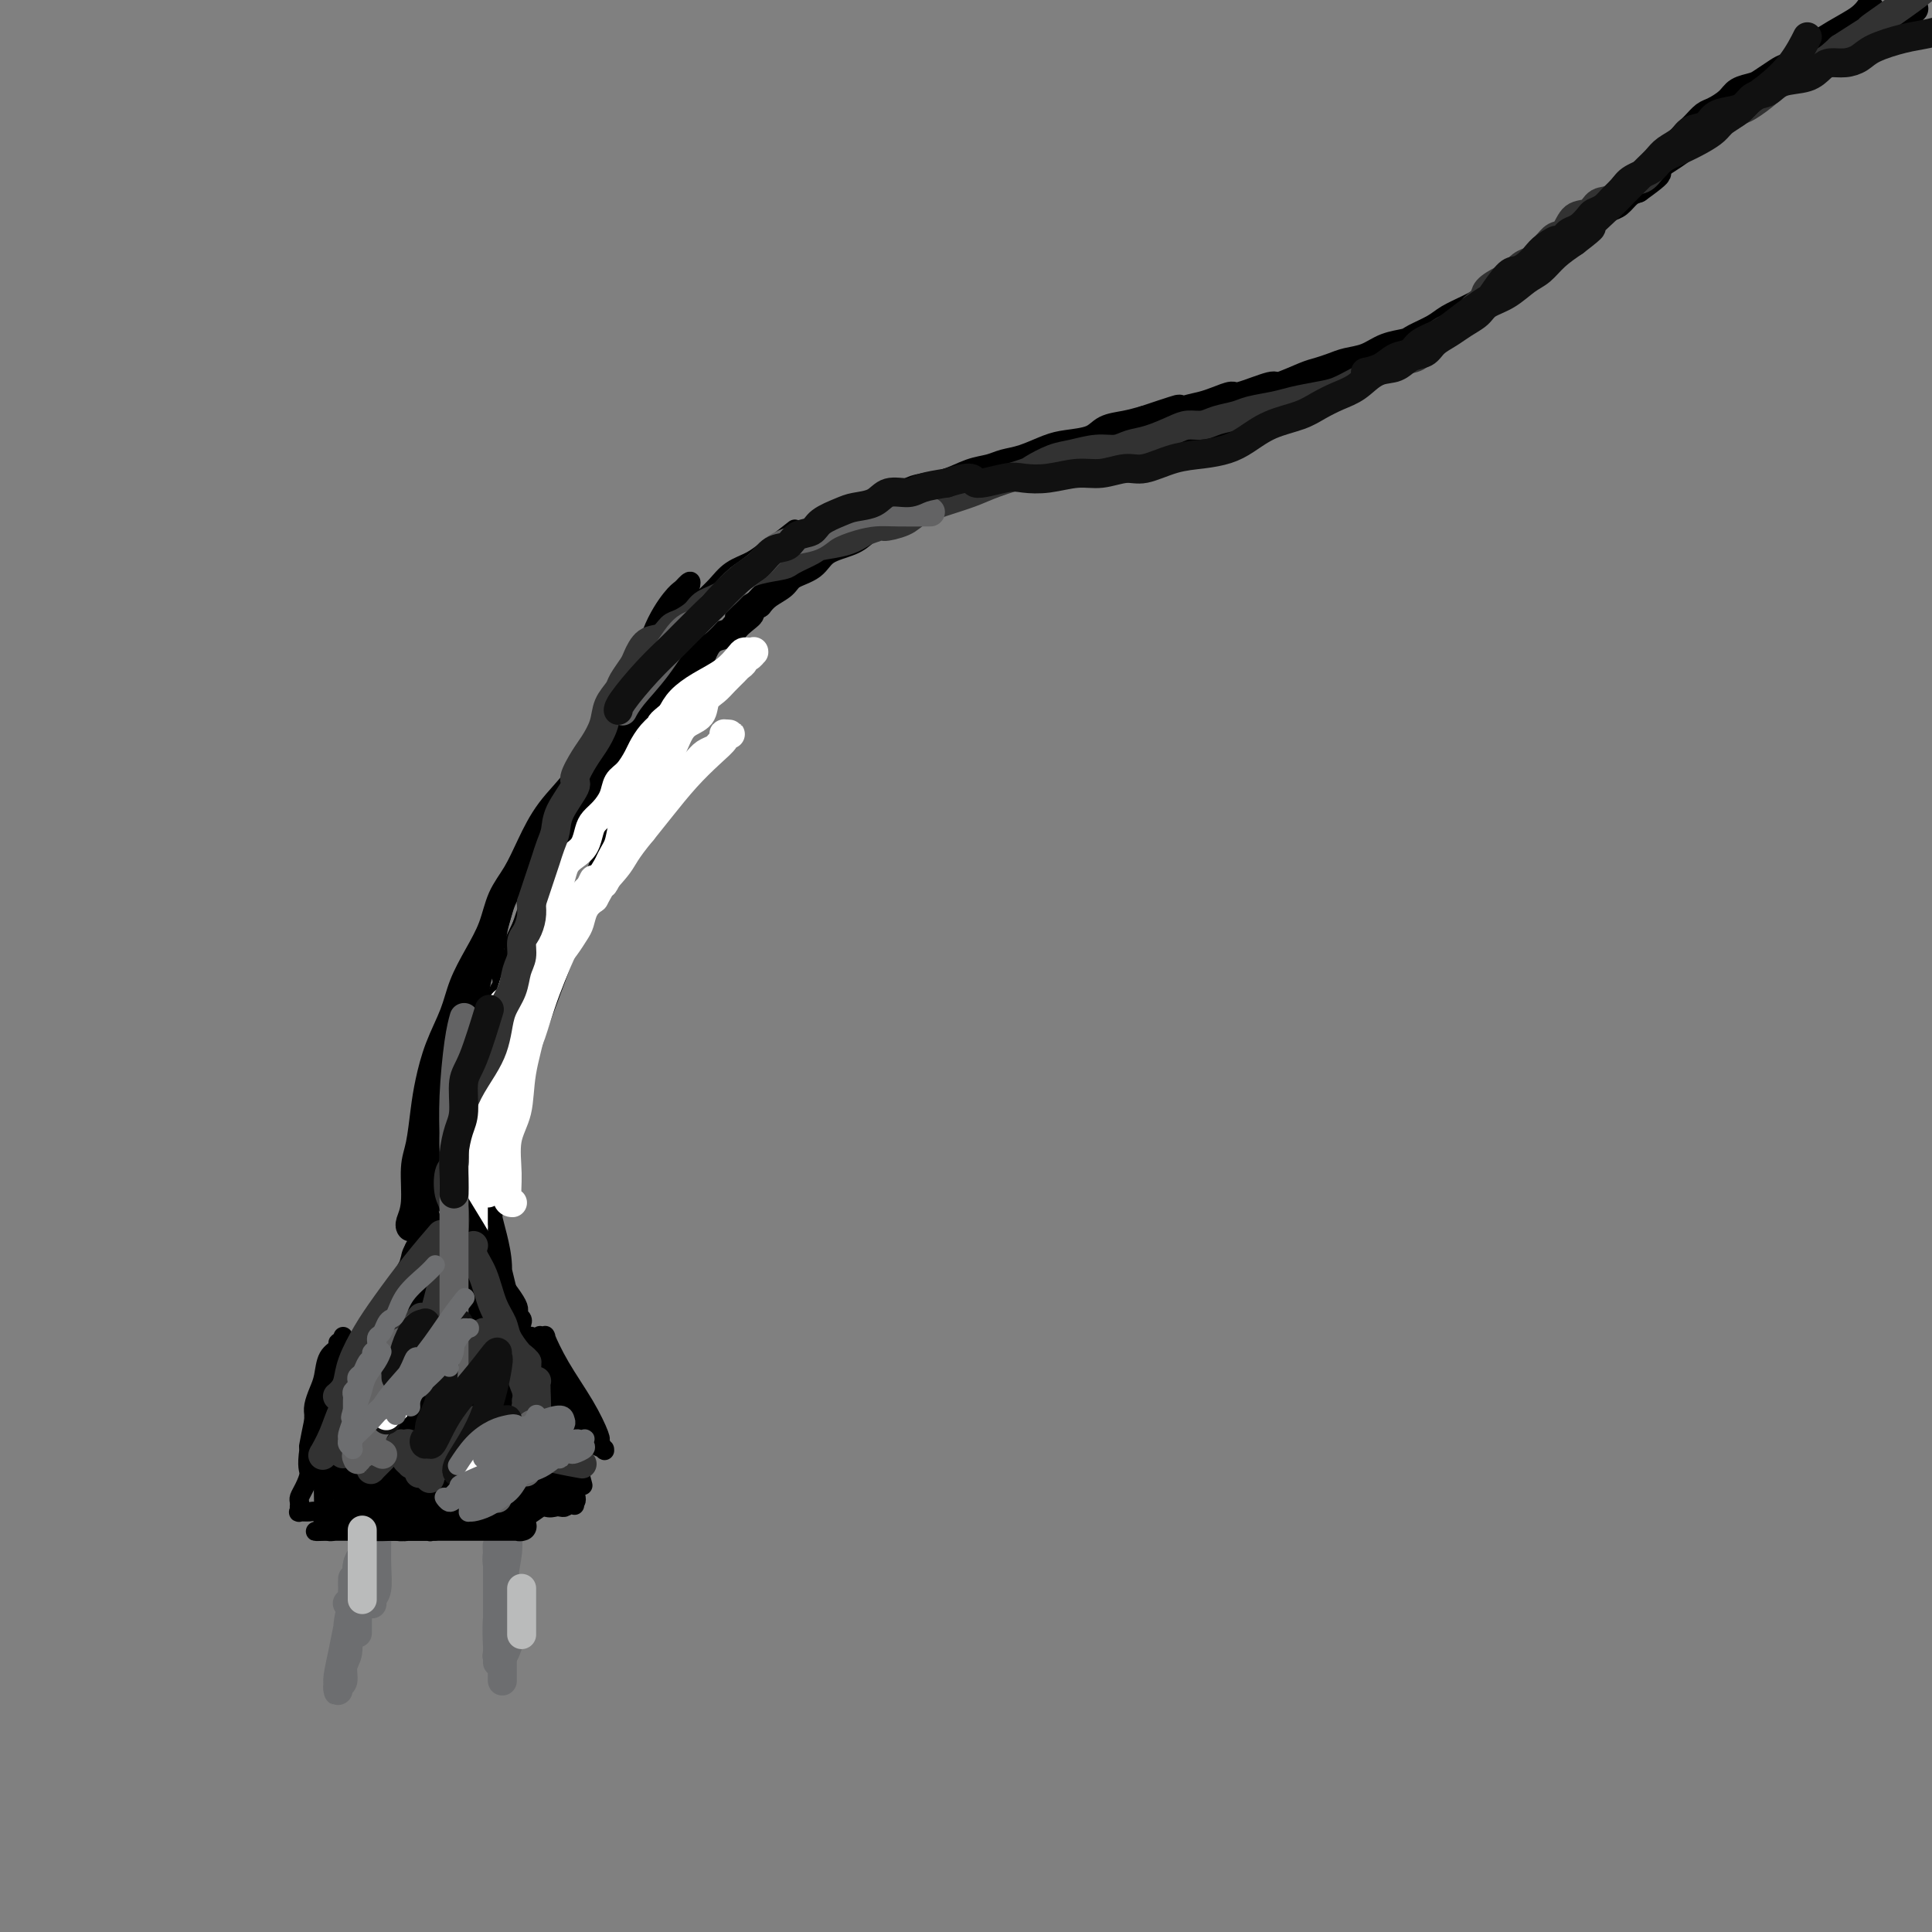 <svg viewBox='0 0 400 400' version='1.1' xmlns='http://www.w3.org/2000/svg' xmlns:xlink='http://www.w3.org/1999/xlink'><rect x="0" y="0" width="400" height="400" fill="#808080" stroke="none"/><g fill='none' stroke='#000000' stroke-width='4' stroke-linecap='round' stroke-linejoin='round'><path d='M65,298c0.000,0.000 0.000,0.000 0,0c-0.000,-0.000 -0.000,-0.000 0,0c0.000,0.000 0.000,0.002 0,0c-0.000,-0.002 -0.001,-0.007 0,0c0.001,0.007 0.005,0.025 0,0c-0.005,-0.025 -0.019,-0.094 0,0c0.019,0.094 0.072,0.352 0,0c-0.072,-0.352 -0.268,-1.314 0,-3c0.268,-1.686 1.000,-4.097 2,-7c1.000,-2.903 2.268,-6.297 3,-8c0.732,-1.703 0.927,-1.714 1,-2c0.073,-0.286 0.024,-0.848 0,-1c-0.024,-0.152 -0.023,0.106 0,0c0.023,-0.106 0.069,-0.578 0,0c-0.069,0.578 -0.253,2.205 -1,4c-0.747,1.795 -2.056,3.760 -3,6c-0.944,2.240 -1.523,4.757 -2,7c-0.477,2.243 -0.850,4.212 -1,5c-0.150,0.788 -0.075,0.394 0,0'/><path d='M74,293c0.000,-0.000 0.000,-0.000 0,0c-0.000,0.000 -0.000,0.000 0,0c0.000,-0.000 0.001,-0.001 0,0c-0.001,0.001 -0.004,0.004 0,0c0.004,-0.004 0.016,-0.017 0,0c-0.016,0.017 -0.061,0.063 0,0c0.061,-0.063 0.226,-0.233 0,0c-0.226,0.233 -0.845,0.871 -1,2c-0.155,1.129 0.155,2.751 0,4c-0.155,1.249 -0.774,2.125 -1,3c-0.226,0.875 -0.061,1.749 0,2c0.061,0.251 0.016,-0.120 0,0c-0.016,0.120 -0.004,0.731 0,1c0.004,0.269 0.001,0.197 0,0c-0.001,-0.197 0.001,-0.519 0,-1c-0.001,-0.481 -0.004,-1.123 0,-2c0.004,-0.877 0.015,-1.990 0,-3c-0.015,-1.010 -0.057,-1.917 0,-3c0.057,-1.083 0.211,-2.343 0,-3c-0.211,-0.657 -0.788,-0.712 -1,-1c-0.212,-0.288 -0.061,-0.810 0,-1c0.061,-0.190 0.031,-0.048 0,0c-0.031,0.048 -0.064,0.003 0,0c0.064,-0.003 0.223,0.037 0,0c-0.223,-0.037 -0.830,-0.151 -1,0c-0.170,0.151 0.095,0.565 0,1c-0.095,0.435 -0.551,0.890 -1,2c-0.449,1.110 -0.890,2.876 -1,4c-0.110,1.124 0.111,1.607 0,2c-0.111,0.393 -0.556,0.697 -1,1'/><path d='M67,301c-0.463,1.776 -0.122,1.216 0,1c0.122,-0.216 0.025,-0.087 0,0c-0.025,0.087 0.021,0.133 0,0c-0.021,-0.133 -0.111,-0.446 0,-1c0.111,-0.554 0.422,-1.349 1,-3c0.578,-1.651 1.423,-4.158 2,-7c0.577,-2.842 0.886,-6.019 1,-8c0.114,-1.981 0.032,-2.765 0,-3c-0.032,-0.235 -0.013,0.080 0,0c0.013,-0.080 0.019,-0.555 0,-1c-0.019,-0.445 -0.064,-0.861 0,-1c0.064,-0.139 0.239,-0.000 0,0c-0.239,0.000 -0.890,-0.139 -1,0c-0.110,0.139 0.321,0.554 0,1c-0.321,0.446 -1.392,0.921 -2,2c-0.608,1.079 -0.751,2.762 -1,4c-0.249,1.238 -0.603,2.030 -1,3c-0.397,0.970 -0.839,2.116 -1,3c-0.161,0.884 -0.043,1.504 0,2c0.043,0.496 0.012,0.866 0,1c-0.012,0.134 -0.003,0.031 0,0c0.003,-0.031 0.001,0.008 0,0c-0.001,-0.008 0.001,-0.064 0,0c-0.001,0.064 -0.003,0.249 0,0c0.003,-0.249 0.011,-0.933 0,-1c-0.011,-0.067 -0.041,0.482 0,1c0.041,0.518 0.155,1.005 0,2c-0.155,0.995 -0.577,2.497 -1,4'/><path d='M64,300c-0.574,3.919 -0.010,4.217 0,5c0.010,0.783 -0.533,2.051 -1,3c-0.467,0.949 -0.857,1.579 -1,2c-0.143,0.421 -0.040,0.635 0,1c0.040,0.365 0.017,0.883 0,1c-0.017,0.117 -0.029,-0.166 0,0c0.029,0.166 0.100,0.780 0,1c-0.100,0.220 -0.369,0.045 0,0c0.369,-0.045 1.376,0.039 2,0c0.624,-0.039 0.863,-0.203 2,0c1.137,0.203 3.170,0.772 5,1c1.830,0.228 3.456,0.114 5,0c1.544,-0.114 3.006,-0.227 4,0c0.994,0.227 1.521,0.793 2,1c0.479,0.207 0.909,0.056 1,0c0.091,-0.056 -0.158,-0.015 0,0c0.158,0.015 0.725,0.005 1,0c0.275,-0.005 0.260,-0.005 0,0c-0.260,0.005 -0.766,0.015 -1,0c-0.234,-0.015 -0.196,-0.057 -1,0c-0.804,0.057 -2.450,0.211 -4,0c-1.550,-0.211 -3.004,-0.788 -4,-1c-0.996,-0.212 -1.535,-0.058 -2,0c-0.465,0.058 -0.857,0.020 -1,0c-0.143,-0.020 -0.039,-0.024 0,0c0.039,0.024 0.013,0.074 0,0c-0.013,-0.074 -0.012,-0.271 0,0c0.012,0.271 0.034,1.011 1,1c0.966,-0.011 2.875,-0.772 5,-1c2.125,-0.228 4.464,0.078 7,0c2.536,-0.078 5.268,-0.539 8,-1'/><path d='M92,313c5.669,-0.417 5.842,-1.460 7,-2c1.158,-0.540 3.300,-0.575 5,-1c1.700,-0.425 2.956,-1.238 4,-2c1.044,-0.762 1.874,-1.472 3,-2c1.126,-0.528 2.547,-0.874 3,-1c0.453,-0.126 -0.063,-0.034 0,0c0.063,0.034 0.704,0.009 1,0c0.296,-0.009 0.248,-0.001 0,0c-0.248,0.001 -0.695,-0.006 -1,0c-0.305,0.006 -0.470,0.023 -1,0c-0.530,-0.023 -1.427,-0.086 -3,0c-1.573,0.086 -3.823,0.320 -6,0c-2.177,-0.320 -4.282,-1.195 -6,-2c-1.718,-0.805 -3.049,-1.540 -4,-2c-0.951,-0.460 -1.523,-0.646 -2,-1c-0.477,-0.354 -0.861,-0.878 -1,-1c-0.139,-0.122 -0.035,0.156 0,0c0.035,-0.156 -0.001,-0.747 0,-1c0.001,-0.253 0.037,-0.167 0,0c-0.037,0.167 -0.148,0.417 1,1c1.148,0.583 3.554,1.501 6,3c2.446,1.499 4.931,3.578 7,5c2.069,1.422 3.720,2.185 5,3c1.280,0.815 2.187,1.680 3,2c0.813,0.320 1.532,0.096 2,0c0.468,-0.096 0.683,-0.062 1,0c0.317,0.062 0.734,0.152 1,0c0.266,-0.152 0.381,-0.546 0,-2c-0.381,-1.454 -1.256,-3.968 -2,-7c-0.744,-3.032 -1.355,-6.580 -2,-9c-0.645,-2.420 -1.322,-3.710 -2,-5'/><path d='M111,289c-1.001,-4.032 -1.003,-2.611 -1,-2c0.003,0.611 0.010,0.411 0,0c-0.010,-0.411 -0.037,-1.034 0,-1c0.037,0.034 0.137,0.724 0,1c-0.137,0.276 -0.510,0.139 0,2c0.510,1.861 1.902,5.719 3,9c1.098,3.281 1.901,5.986 3,8c1.099,2.014 2.493,3.339 3,4c0.507,0.661 0.125,0.659 0,1c-0.125,0.341 0.006,1.026 0,1c-0.006,-0.026 -0.148,-0.764 0,-1c0.148,-0.236 0.586,0.029 0,-2c-0.586,-2.029 -2.195,-6.351 -4,-11c-1.805,-4.649 -3.804,-9.623 -5,-13c-1.196,-3.377 -1.588,-5.155 -2,-6c-0.412,-0.845 -0.842,-0.756 -1,-1c-0.158,-0.244 -0.043,-0.821 0,-1c0.043,-0.179 0.013,0.038 0,0c-0.013,-0.038 -0.011,-0.333 0,0c0.011,0.333 0.029,1.293 1,3c0.971,1.707 2.895,4.160 5,7c2.105,2.840 4.392,6.067 6,8c1.608,1.933 2.538,2.574 3,3c0.462,0.426 0.456,0.639 1,1c0.544,0.361 1.637,0.871 2,1c0.363,0.129 -0.003,-0.123 0,0c0.003,0.123 0.377,0.621 0,0c-0.377,-0.621 -1.503,-2.362 -3,-5c-1.497,-2.638 -3.365,-6.172 -5,-9c-1.635,-2.828 -3.039,-4.951 -4,-6c-0.961,-1.049 -1.481,-1.025 -2,-1'/><path d='M111,279c-2.103,-3.421 -0.359,-1.473 0,-1c0.359,0.473 -0.667,-0.530 -1,-1c-0.333,-0.470 0.026,-0.408 0,0c-0.026,0.408 -0.439,1.161 0,2c0.439,0.839 1.728,1.765 3,4c1.272,2.235 2.526,5.779 4,8c1.474,2.221 3.167,3.117 4,4c0.833,0.883 0.804,1.751 1,2c0.196,0.249 0.615,-0.122 1,0c0.385,0.122 0.736,0.736 1,1c0.264,0.264 0.439,0.179 0,-1c-0.439,-1.179 -1.494,-3.453 -3,-6c-1.506,-2.547 -3.462,-5.366 -5,-8c-1.538,-2.634 -2.658,-5.081 -3,-6c-0.342,-0.919 0.092,-0.308 0,0c-0.092,0.308 -0.712,0.313 -1,0c-0.288,-0.313 -0.245,-0.943 0,0c0.245,0.943 0.690,3.461 1,6c0.310,2.539 0.483,5.100 1,8c0.517,2.900 1.379,6.140 2,8c0.621,1.860 1.003,2.341 1,3c-0.003,0.659 -0.389,1.497 0,2c0.389,0.503 1.554,0.670 2,1c0.446,0.330 0.172,0.821 0,1c-0.172,0.179 -0.242,0.044 0,0c0.242,-0.044 0.797,0.002 1,0c0.203,-0.002 0.054,-0.053 0,0c-0.054,0.053 -0.015,0.210 0,0c0.015,-0.210 0.004,-0.787 0,-1c-0.004,-0.213 -0.001,-0.061 0,0c0.001,0.061 0.001,0.030 0,0'/><path d='M120,305c1.166,4.540 0.580,1.889 0,1c-0.580,-0.889 -1.155,-0.015 -2,1c-0.845,1.015 -1.961,2.171 -3,3c-1.039,0.829 -2.002,1.333 -3,2c-0.998,0.667 -2.032,1.499 -3,2c-0.968,0.501 -1.872,0.671 -3,1c-1.128,0.329 -2.481,0.816 -4,1c-1.519,0.184 -3.205,0.063 -5,0c-1.795,-0.063 -3.700,-0.069 -5,0c-1.300,0.069 -1.994,0.215 -3,0c-1.006,-0.215 -2.322,-0.789 -3,-1c-0.678,-0.211 -0.718,-0.058 -1,0c-0.282,0.058 -0.805,0.019 -1,0c-0.195,-0.019 -0.061,-0.020 0,0c0.061,0.020 0.048,0.062 0,0c-0.048,-0.062 -0.133,-0.227 0,0c0.133,0.227 0.484,0.845 1,1c0.516,0.155 1.196,-0.155 2,0c0.804,0.155 1.730,0.774 2,1c0.270,0.226 -0.116,0.061 0,0c0.116,-0.061 0.735,-0.016 1,0c0.265,0.016 0.178,0.004 0,0c-0.178,-0.004 -0.446,-0.001 -1,0c-0.554,0.001 -1.395,0.000 -3,0c-1.605,-0.000 -3.974,-0.000 -6,0c-2.026,0.000 -3.709,0.000 -5,0c-1.291,-0.000 -2.188,-0.000 -3,0c-0.812,0.000 -1.537,0.000 -2,0c-0.463,-0.000 -0.663,-0.000 -1,0c-0.337,0.000 -0.811,0.000 -1,0c-0.189,-0.000 -0.095,-0.000 0,0'/><path d='M68,317c-5.255,0.137 -1.394,-0.020 0,0c1.394,0.020 0.321,0.218 0,0c-0.321,-0.218 0.110,-0.850 0,-1c-0.110,-0.150 -0.761,0.184 -1,0c-0.239,-0.184 -0.068,-0.885 0,-2c0.068,-1.115 0.031,-2.645 0,-4c-0.031,-1.355 -0.058,-2.535 0,-4c0.058,-1.465 0.199,-3.215 0,-4c-0.199,-0.785 -0.738,-0.604 -1,-1c-0.262,-0.396 -0.247,-1.371 0,-2c0.247,-0.629 0.727,-0.914 1,-2c0.273,-1.086 0.339,-2.972 1,-5c0.661,-2.028 1.916,-4.196 3,-6c1.084,-1.804 1.997,-3.243 3,-5c1.003,-1.757 2.097,-3.833 3,-5c0.903,-1.167 1.615,-1.423 2,-2c0.385,-0.577 0.443,-1.473 1,-2c0.557,-0.527 1.612,-0.686 2,-1c0.388,-0.314 0.109,-0.785 0,-1c-0.109,-0.215 -0.049,-0.176 0,0c0.049,0.176 0.087,0.487 0,1c-0.087,0.513 -0.299,1.226 -1,2c-0.701,0.774 -1.890,1.609 -3,3c-1.110,1.391 -2.140,3.340 -3,5c-0.860,1.660 -1.551,3.033 -2,4c-0.449,0.967 -0.658,1.529 -1,2c-0.342,0.471 -0.818,0.853 -1,1c-0.182,0.147 -0.069,0.060 0,0c0.069,-0.060 0.096,-0.093 0,0c-0.096,0.093 -0.313,0.312 0,0c0.313,-0.312 1.157,-1.156 2,-2'/><path d='M73,286c0.956,-1.455 2.347,-4.092 4,-7c1.653,-2.908 3.567,-6.086 5,-9c1.433,-2.914 2.384,-5.565 3,-7c0.616,-1.435 0.898,-1.654 1,-2c0.102,-0.346 0.026,-0.820 0,-1c-0.026,-0.180 -0.001,-0.064 0,0c0.001,0.064 -0.021,0.078 0,0c0.021,-0.078 0.084,-0.249 0,0c-0.084,0.249 -0.314,0.918 -1,2c-0.686,1.082 -1.829,2.576 -3,4c-1.171,1.424 -2.370,2.778 -3,4c-0.630,1.222 -0.691,2.314 -1,3c-0.309,0.686 -0.866,0.968 -1,1c-0.134,0.032 0.155,-0.186 0,0c-0.155,0.186 -0.754,0.775 -1,1c-0.246,0.225 -0.140,0.087 0,0c0.140,-0.087 0.313,-0.122 1,-1c0.687,-0.878 1.886,-2.598 3,-4c1.114,-1.402 2.141,-2.484 3,-4c0.859,-1.516 1.551,-3.464 2,-5c0.449,-1.536 0.656,-2.660 1,-3c0.344,-0.340 0.824,0.104 1,0c0.176,-0.104 0.047,-0.756 0,-1c-0.047,-0.244 -0.013,-0.080 0,0c0.013,0.080 0.003,0.077 0,0c-0.003,-0.077 -0.001,-0.227 0,0c0.001,0.227 0.000,0.830 0,1c-0.000,0.170 -0.000,-0.094 0,0c0.000,0.094 0.000,0.547 0,1'/><path d='M87,259c2.405,-4.173 1.417,-1.106 1,0c-0.417,1.106 -0.264,0.250 0,0c0.264,-0.250 0.639,0.107 1,0c0.361,-0.107 0.709,-0.679 1,-1c0.291,-0.321 0.527,-0.391 1,-1c0.473,-0.609 1.185,-1.756 2,-3c0.815,-1.244 1.734,-2.585 2,-3c0.266,-0.415 -0.119,0.096 0,0c0.119,-0.096 0.744,-0.797 1,-1c0.256,-0.203 0.143,0.093 0,0c-0.143,-0.093 -0.315,-0.576 0,0c0.315,0.576 1.116,2.211 2,4c0.884,1.789 1.849,3.733 3,6c1.151,2.267 2.486,4.856 3,6c0.514,1.144 0.205,0.843 0,1c-0.205,0.157 -0.306,0.773 0,1c0.306,0.227 1.021,0.065 1,0c-0.021,-0.065 -0.776,-0.032 -1,-1c-0.224,-0.968 0.084,-2.936 0,-5c-0.084,-2.064 -0.560,-4.222 -1,-6c-0.440,-1.778 -0.844,-3.176 -1,-4c-0.156,-0.824 -0.063,-1.076 0,-1c0.063,0.076 0.098,0.479 0,1c-0.098,0.521 -0.328,1.158 0,3c0.328,1.842 1.214,4.887 2,8c0.786,3.113 1.473,6.293 2,8c0.527,1.707 0.892,1.941 1,2c0.108,0.059 -0.043,-0.056 0,0c0.043,0.056 0.281,0.284 0,0c-0.281,-0.284 -1.080,-1.081 -2,-3c-0.920,-1.919 -1.960,-4.959 -3,-8'/><path d='M102,262c-1.244,-2.638 -2.354,-4.731 -3,-6c-0.646,-1.269 -0.829,-1.712 -1,-2c-0.171,-0.288 -0.329,-0.419 0,0c0.329,0.419 1.146,1.390 2,4c0.854,2.610 1.745,6.861 3,11c1.255,4.139 2.874,8.167 4,11c1.126,2.833 1.760,4.473 2,5c0.240,0.527 0.087,-0.057 0,0c-0.087,0.057 -0.106,0.757 0,1c0.106,0.243 0.339,0.030 0,-1c-0.339,-1.030 -1.250,-2.878 -3,-6c-1.750,-3.122 -4.341,-7.517 -6,-11c-1.659,-3.483 -2.387,-6.052 -3,-7c-0.613,-0.948 -1.110,-0.275 -1,0c0.110,0.275 0.827,0.151 1,0c0.173,-0.151 -0.199,-0.328 0,1c0.199,1.328 0.968,4.162 2,7c1.032,2.838 2.329,5.679 3,8c0.671,2.321 0.718,4.120 1,5c0.282,0.880 0.799,0.839 1,1c0.201,0.161 0.087,0.523 0,1c-0.087,0.477 -0.146,1.069 0,1c0.146,-0.069 0.498,-0.800 0,-2c-0.498,-1.200 -1.846,-2.871 -3,-5c-1.154,-2.129 -2.113,-4.718 -3,-7c-0.887,-2.282 -1.702,-4.258 -2,-5c-0.298,-0.742 -0.080,-0.251 0,0c0.080,0.251 0.021,0.263 0,0c-0.021,-0.263 -0.006,-0.802 0,-1c0.006,-0.198 0.002,-0.057 0,0c-0.002,0.057 -0.001,0.028 0,0'/><path d='M96,265c-1.239,-2.851 -0.337,0.020 0,1c0.337,0.980 0.107,0.069 0,0c-0.107,-0.069 -0.092,0.703 0,1c0.092,0.297 0.261,0.117 0,0c-0.261,-0.117 -0.953,-0.173 -1,0c-0.047,0.173 0.550,0.575 0,0c-0.550,-0.575 -2.248,-2.128 -3,-3c-0.752,-0.872 -0.559,-1.064 -1,-3c-0.441,-1.936 -1.515,-5.616 -2,-9c-0.485,-3.384 -0.381,-6.472 0,-10c0.381,-3.528 1.040,-7.495 2,-11c0.960,-3.505 2.220,-6.547 4,-10c1.780,-3.453 4.078,-7.317 6,-11c1.922,-3.683 3.467,-7.187 5,-10c1.533,-2.813 3.053,-4.937 4,-7c0.947,-2.063 1.320,-4.066 2,-5c0.680,-0.934 1.668,-0.798 2,-1c0.332,-0.202 0.007,-0.740 0,-1c-0.007,-0.260 0.305,-0.241 0,1c-0.305,1.241 -1.226,3.706 -2,7c-0.774,3.294 -1.401,7.418 -3,12c-1.599,4.582 -4.168,9.622 -6,14c-1.832,4.378 -2.925,8.094 -4,11c-1.075,2.906 -2.130,5.003 -3,7c-0.870,1.997 -1.553,3.893 -2,5c-0.447,1.107 -0.658,1.423 -1,2c-0.342,0.577 -0.815,1.414 -1,2c-0.185,0.586 -0.080,0.920 0,1c0.080,0.080 0.137,-0.094 0,0c-0.137,0.094 -0.468,0.455 0,-1c0.468,-1.455 1.734,-4.728 3,-8'/><path d='M95,239c0.893,-3.108 1.626,-6.879 3,-11c1.374,-4.121 3.390,-8.591 5,-13c1.610,-4.409 2.815,-8.757 4,-13c1.185,-4.243 2.350,-8.380 4,-13c1.650,-4.620 3.786,-9.724 6,-15c2.214,-5.276 4.505,-10.723 7,-16c2.495,-5.277 5.193,-10.383 7,-15c1.807,-4.617 2.725,-8.745 4,-12c1.275,-3.255 2.909,-5.636 4,-7c1.091,-1.364 1.640,-1.710 2,-2c0.360,-0.290 0.530,-0.524 1,-1c0.470,-0.476 1.238,-1.194 1,0c-0.238,1.194 -1.484,4.299 -2,6c-0.516,1.701 -0.302,1.998 -1,5c-0.698,3.002 -2.308,8.709 -4,14c-1.692,5.291 -3.464,10.166 -6,17c-2.536,6.834 -5.834,15.626 -9,24c-3.166,8.374 -6.200,16.328 -9,24c-2.800,7.672 -5.365,15.061 -8,22c-2.635,6.939 -5.341,13.428 -7,18c-1.659,4.572 -2.270,7.228 -3,9c-0.730,1.772 -1.579,2.659 -2,3c-0.421,0.341 -0.413,0.135 0,-1c0.413,-1.135 1.230,-3.200 2,-7c0.770,-3.800 1.491,-9.335 3,-16c1.509,-6.665 3.805,-14.460 6,-22c2.195,-7.540 4.290,-14.824 7,-22c2.710,-7.176 6.036,-14.243 9,-21c2.964,-6.757 5.567,-13.204 8,-19c2.433,-5.796 4.695,-10.942 6,-14c1.305,-3.058 1.652,-4.029 2,-5'/><path d='M135,136c3.882,-9.358 1.088,-3.254 0,-1c-1.088,2.254 -0.468,0.658 0,0c0.468,-0.658 0.784,-0.380 0,1c-0.784,1.380 -2.669,3.861 -5,9c-2.331,5.139 -5.109,12.938 -8,21c-2.891,8.062 -5.895,16.389 -9,25c-3.105,8.611 -6.310,17.506 -9,26c-2.690,8.494 -4.865,16.586 -7,23c-2.135,6.414 -4.229,11.150 -5,15c-0.771,3.850 -0.220,6.814 0,8c0.220,1.186 0.110,0.593 0,0'/></g>
<g fill='none' stroke='#000000' stroke-width='6' stroke-linecap='round' stroke-linejoin='round'><path d='M85,254c0.000,0.000 0.000,0.000 0,0c-0.000,-0.000 -0.000,-0.000 0,0c0.000,0.000 0.000,0.000 0,0c-0.000,-0.000 -0.000,-0.000 0,0c0.000,0.000 0.000,0.000 0,0c-0.000,-0.000 -0.000,-0.000 0,0c0.000,0.000 0.000,0.000 0,0c-0.000,-0.000 -0.001,-0.001 0,0c0.001,0.001 0.004,0.006 0,0c-0.004,-0.006 -0.016,-0.021 0,0c0.016,0.021 0.060,0.077 0,0c-0.060,-0.077 -0.223,-0.287 0,-1c0.223,-0.713 0.833,-1.927 1,-4c0.167,-2.073 -0.108,-5.003 0,-7c0.108,-1.997 0.599,-3.061 1,-5c0.401,-1.939 0.711,-4.754 1,-7c0.289,-2.246 0.555,-3.922 1,-6c0.445,-2.078 1.068,-4.556 2,-7c0.932,-2.444 2.174,-4.852 3,-7c0.826,-2.148 1.235,-4.036 2,-6c0.765,-1.964 1.884,-4.003 3,-6c1.116,-1.997 2.229,-3.950 3,-6c0.771,-2.050 1.201,-4.197 2,-6c0.799,-1.803 1.965,-3.262 3,-5c1.035,-1.738 1.937,-3.755 3,-6c1.063,-2.245 2.288,-4.718 4,-7c1.712,-2.282 3.913,-4.375 5,-6c1.087,-1.625 1.062,-2.784 2,-4c0.938,-1.216 2.839,-2.490 4,-4c1.161,-1.510 1.580,-3.255 2,-5'/><path d='M127,149c5.349,-9.405 3.223,-5.416 3,-5c-0.223,0.416 1.458,-2.741 3,-5c1.542,-2.259 2.944,-3.619 4,-5c1.056,-1.381 1.765,-2.782 3,-4c1.235,-1.218 2.995,-2.251 4,-3c1.005,-0.749 1.256,-1.213 2,-2c0.744,-0.787 1.980,-1.898 3,-3c1.020,-1.102 1.824,-2.197 3,-3c1.176,-0.803 2.723,-1.315 4,-2c1.277,-0.685 2.285,-1.545 3,-2c0.715,-0.455 1.139,-0.506 2,-1c0.861,-0.494 2.161,-1.431 3,-2c0.839,-0.569 1.219,-0.768 2,-1c0.781,-0.232 1.965,-0.495 3,-1c1.035,-0.505 1.923,-1.252 3,-2c1.077,-0.748 2.345,-1.496 4,-2c1.655,-0.504 3.698,-0.764 5,-1c1.302,-0.236 1.863,-0.448 3,-1c1.137,-0.552 2.850,-1.443 4,-2c1.150,-0.557 1.739,-0.779 3,-1c1.261,-0.221 3.196,-0.439 5,-1c1.804,-0.561 3.476,-1.463 5,-2c1.524,-0.537 2.898,-0.707 4,-1c1.102,-0.293 1.930,-0.707 3,-1c1.070,-0.293 2.382,-0.463 4,-1c1.618,-0.537 3.542,-1.439 5,-2c1.458,-0.561 2.452,-0.780 4,-1c1.548,-0.220 3.652,-0.440 5,-1c1.348,-0.560 1.940,-1.458 3,-2c1.060,-0.542 2.589,-0.726 4,-1c1.411,-0.274 2.706,-0.637 4,-1'/><path d='M237,87c12.012,-4.047 5.541,-1.663 4,-1c-1.541,0.663 1.848,-0.395 4,-1c2.152,-0.605 3.068,-0.759 4,-1c0.932,-0.241 1.881,-0.571 3,-1c1.119,-0.429 2.407,-0.959 3,-1c0.593,-0.041 0.490,0.406 2,0c1.510,-0.406 4.634,-1.667 6,-2c1.366,-0.333 0.973,0.261 2,0c1.027,-0.261 3.475,-1.378 5,-2c1.525,-0.622 2.129,-0.748 3,-1c0.871,-0.252 2.009,-0.631 3,-1c0.991,-0.369 1.835,-0.728 3,-1c1.165,-0.272 2.651,-0.457 4,-1c1.349,-0.543 2.562,-1.444 4,-2c1.438,-0.556 3.101,-0.768 4,-1c0.899,-0.232 1.034,-0.485 2,-1c0.966,-0.515 2.764,-1.292 4,-2c1.236,-0.708 1.910,-1.349 3,-2c1.090,-0.651 2.595,-1.314 4,-2c1.405,-0.686 2.711,-1.395 4,-2c1.289,-0.605 2.562,-1.107 4,-2c1.438,-0.893 3.041,-2.178 4,-3c0.959,-0.822 1.275,-1.182 2,-2c0.725,-0.818 1.861,-2.093 3,-3c1.139,-0.907 2.283,-1.446 3,-2c0.717,-0.554 1.007,-1.122 2,-2c0.993,-0.878 2.689,-2.067 4,-3c1.311,-0.933 2.238,-1.611 3,-2c0.762,-0.389 1.359,-0.489 2,-1c0.641,-0.511 1.326,-1.432 2,-2c0.674,-0.568 1.337,-0.784 2,-1'/><path d='M339,39c7.552,-5.380 2.432,-2.831 1,-2c-1.432,0.831 0.823,-0.056 2,-1c1.177,-0.944 1.274,-1.945 2,-3c0.726,-1.055 2.080,-2.166 3,-3c0.920,-0.834 1.405,-1.392 2,-2c0.595,-0.608 1.299,-1.266 2,-2c0.701,-0.734 1.399,-1.545 2,-2c0.601,-0.455 1.104,-0.555 2,-1c0.896,-0.445 2.183,-1.236 3,-2c0.817,-0.764 1.162,-1.500 2,-2c0.838,-0.500 2.168,-0.764 3,-1c0.832,-0.236 1.166,-0.445 2,-1c0.834,-0.555 2.168,-1.458 3,-2c0.832,-0.542 1.163,-0.725 2,-1c0.837,-0.275 2.179,-0.644 3,-1c0.821,-0.356 1.122,-0.700 2,-1c0.878,-0.300 2.334,-0.557 4,-1c1.666,-0.443 3.543,-1.072 5,-2c1.457,-0.928 2.494,-2.156 4,-3c1.506,-0.844 3.482,-1.304 5,-2c1.518,-0.696 2.576,-1.627 3,-2c0.424,-0.373 0.212,-0.186 0,0'/><path d='M387,2c-0.000,0.000 -0.000,0.000 0,0c0.000,-0.000 0.000,-0.000 0,0c-0.000,0.000 -0.000,0.000 0,0c0.000,-0.000 0.000,-0.000 0,0c-0.000,0.000 -0.000,0.000 0,0c0.000,-0.000 0.001,-0.002 0,0c-0.001,0.002 -0.004,0.006 0,0c0.004,-0.006 0.016,-0.022 0,0c-0.016,0.022 -0.060,0.082 0,0c0.060,-0.082 0.222,-0.305 0,0c-0.222,0.305 -0.830,1.137 -2,2c-1.170,0.863 -2.903,1.756 -5,3c-2.097,1.244 -4.557,2.837 -6,4c-1.443,1.163 -1.869,1.895 -3,3c-1.131,1.105 -2.968,2.581 -5,4c-2.032,1.419 -4.257,2.780 -6,4c-1.743,1.220 -3.002,2.297 -4,3c-0.998,0.703 -1.736,1.031 -3,2c-1.264,0.969 -3.054,2.579 -5,4c-1.946,1.421 -4.049,2.651 -6,4c-1.951,1.349 -3.750,2.815 -5,4c-1.250,1.185 -1.951,2.088 -3,3c-1.049,0.912 -2.447,1.833 -4,3c-1.553,1.167 -3.262,2.579 -5,4c-1.738,1.421 -3.507,2.849 -5,4c-1.493,1.151 -2.712,2.024 -4,3c-1.288,0.976 -2.644,2.055 -4,3c-1.356,0.945 -2.711,1.754 -4,3c-1.289,1.246 -2.511,2.927 -4,4c-1.489,1.073 -3.244,1.536 -5,2'/><path d='M299,68c-14.609,10.795 -7.130,4.783 -5,3c2.130,-1.783 -1.087,0.662 -3,2c-1.913,1.338 -2.522,1.570 -4,2c-1.478,0.430 -3.824,1.060 -6,2c-2.176,0.940 -4.181,2.191 -6,3c-1.819,0.809 -3.451,1.176 -5,2c-1.549,0.824 -3.016,2.105 -5,3c-1.984,0.895 -4.486,1.405 -7,2c-2.514,0.595 -5.039,1.274 -7,2c-1.961,0.726 -3.359,1.499 -5,2c-1.641,0.501 -3.526,0.729 -6,1c-2.474,0.271 -5.536,0.584 -8,1c-2.464,0.416 -4.329,0.937 -6,1c-1.671,0.063 -3.150,-0.330 -5,0c-1.850,0.330 -4.073,1.383 -6,2c-1.927,0.617 -3.557,0.798 -5,1c-1.443,0.202 -2.700,0.424 -4,1c-1.300,0.576 -2.645,1.506 -4,2c-1.355,0.494 -2.722,0.551 -4,1c-1.278,0.449 -2.467,1.289 -4,2c-1.533,0.711 -3.409,1.293 -5,2c-1.591,0.707 -2.898,1.539 -4,2c-1.102,0.461 -1.998,0.550 -3,1c-1.002,0.450 -2.111,1.261 -3,2c-0.889,0.739 -1.560,1.405 -3,2c-1.440,0.595 -3.649,1.118 -5,2c-1.351,0.882 -1.843,2.123 -3,3c-1.157,0.877 -2.980,1.390 -4,2c-1.020,0.610 -1.236,1.318 -2,2c-0.764,0.682 -2.075,1.338 -3,2c-0.925,0.662 -1.462,1.331 -2,2'/><path d='M157,125c-6.696,4.074 -2.935,2.260 -2,2c0.935,-0.260 -0.954,1.034 -2,2c-1.046,0.966 -1.249,1.603 -2,2c-0.751,0.397 -2.050,0.554 -3,1c-0.950,0.446 -1.550,1.180 -2,2c-0.450,0.820 -0.751,1.724 -1,2c-0.249,0.276 -0.448,-0.077 -1,0c-0.552,0.077 -1.458,0.583 -2,1c-0.542,0.417 -0.722,0.746 -1,1c-0.278,0.254 -0.656,0.433 -1,1c-0.344,0.567 -0.655,1.522 -1,2c-0.345,0.478 -0.722,0.481 -1,1c-0.278,0.519 -0.455,1.556 -1,2c-0.545,0.444 -1.459,0.296 -2,1c-0.541,0.704 -0.710,2.260 -1,3c-0.290,0.740 -0.700,0.662 -1,1c-0.300,0.338 -0.489,1.090 -1,2c-0.511,0.910 -1.344,1.976 -2,3c-0.656,1.024 -1.134,2.005 -2,3c-0.866,0.995 -2.120,2.003 -3,3c-0.880,0.997 -1.387,1.981 -2,3c-0.613,1.019 -1.334,2.071 -2,3c-0.666,0.929 -1.278,1.733 -2,3c-0.722,1.267 -1.556,2.996 -2,4c-0.444,1.004 -0.500,1.283 -1,2c-0.500,0.717 -1.443,1.872 -2,3c-0.557,1.128 -0.727,2.231 -1,3c-0.273,0.769 -0.651,1.206 -1,2c-0.349,0.794 -0.671,1.944 -1,3c-0.329,1.056 -0.665,2.016 -1,3c-0.335,0.984 -0.667,1.992 -1,3'/><path d='M109,192c-2.674,5.485 -1.361,3.196 -1,3c0.361,-0.196 -0.232,1.699 -1,3c-0.768,1.301 -1.711,2.006 -2,3c-0.289,0.994 0.077,2.277 0,3c-0.077,0.723 -0.598,0.884 -1,2c-0.402,1.116 -0.685,3.185 -1,5c-0.315,1.815 -0.662,3.376 -1,5c-0.338,1.624 -0.669,3.311 -1,5c-0.331,1.689 -0.663,3.382 -1,5c-0.337,1.618 -0.679,3.163 -1,4c-0.321,0.837 -0.622,0.967 -1,2c-0.378,1.033 -0.832,2.971 -1,5c-0.168,2.029 -0.048,4.151 0,5c0.048,0.849 0.024,0.424 0,0'/></g>
<g fill='none' stroke='#FFFFFF' stroke-width='6' stroke-linecap='round' stroke-linejoin='round'><path d='M106,249c-0.000,-0.000 -0.000,-0.000 0,0c0.000,0.000 0.000,0.000 0,0c-0.000,-0.000 -0.000,-0.000 0,0c0.000,0.000 0.000,0.000 0,0c-0.000,-0.000 -0.000,-0.000 0,0c0.000,0.000 0.000,0.000 0,0c-0.000,-0.000 -0.000,-0.000 0,0c0.000,0.000 0.000,0.000 0,0c-0.000,-0.000 -0.000,-0.000 0,0c0.000,0.000 0.000,0.000 0,0c-0.000,-0.000 -0.000,-0.000 0,0c0.000,0.000 0.001,0.000 0,0c-0.001,-0.000 -0.004,-0.000 0,0c0.004,0.000 0.016,0.001 0,0c-0.016,-0.001 -0.059,-0.004 0,0c0.059,0.004 0.219,0.016 0,0c-0.219,-0.016 -0.817,-0.061 -1,-1c-0.183,-0.939 0.049,-2.771 0,-5c-0.049,-2.229 -0.380,-4.856 0,-7c0.380,-2.144 1.471,-3.804 2,-6c0.529,-2.196 0.497,-4.929 1,-8c0.503,-3.071 1.541,-6.482 2,-9c0.459,-2.518 0.337,-4.145 1,-6c0.663,-1.855 2.110,-3.940 3,-6c0.890,-2.060 1.223,-4.097 2,-6c0.777,-1.903 1.998,-3.673 3,-5c1.002,-1.327 1.784,-2.211 2,-3c0.216,-0.789 -0.134,-1.482 0,-2c0.134,-0.518 0.753,-0.862 1,-1c0.247,-0.138 0.124,-0.069 0,0'/><path d='M122,184c1.732,-3.609 0.563,-1.130 0,0c-0.563,1.130 -0.521,0.911 -1,2c-0.479,1.089 -1.480,3.487 -3,7c-1.520,3.513 -3.560,8.140 -5,12c-1.440,3.860 -2.280,6.954 -3,9c-0.720,2.046 -1.321,3.046 -2,5c-0.679,1.954 -1.436,4.863 -2,6c-0.564,1.137 -0.935,0.501 -1,1c-0.065,0.499 0.177,2.134 0,3c-0.177,0.866 -0.774,0.964 -1,1c-0.226,0.036 -0.083,0.009 0,0c0.083,-0.009 0.106,0.000 0,0c-0.106,-0.000 -0.341,-0.010 0,-1c0.341,-0.990 1.257,-2.961 2,-6c0.743,-3.039 1.313,-7.148 2,-11c0.687,-3.852 1.490,-7.448 2,-10c0.510,-2.552 0.727,-4.059 1,-5c0.273,-0.941 0.602,-1.316 1,-2c0.398,-0.684 0.864,-1.678 1,-2c0.136,-0.322 -0.057,0.029 0,0c0.057,-0.029 0.363,-0.438 0,0c-0.363,0.438 -1.394,1.721 -2,4c-0.606,2.279 -0.788,5.552 -2,10c-1.212,4.448 -3.453,10.072 -5,14c-1.547,3.928 -2.400,6.162 -3,8c-0.600,1.838 -0.945,3.282 -1,4c-0.055,0.718 0.181,0.712 0,1c-0.181,0.288 -0.781,0.871 -1,1c-0.219,0.129 -0.059,-0.196 0,0c0.059,0.196 0.017,0.913 0,1c-0.017,0.087 -0.008,-0.457 0,-1'/><path d='M99,235c-1.818,5.794 0.637,-0.721 2,-4c1.363,-3.279 1.633,-3.323 2,-4c0.367,-0.677 0.830,-1.988 1,-3c0.170,-1.012 0.046,-1.726 0,-2c-0.046,-0.274 -0.015,-0.108 0,0c0.015,0.108 0.014,0.160 0,0c-0.014,-0.160 -0.041,-0.531 0,0c0.041,0.531 0.151,1.963 0,4c-0.151,2.037 -0.562,4.678 -1,7c-0.438,2.322 -0.902,4.325 -1,6c-0.098,1.675 0.170,3.021 0,4c-0.170,0.979 -0.776,1.592 -1,2c-0.224,0.408 -0.064,0.612 0,1c0.064,0.388 0.032,0.960 0,1c-0.032,0.040 -0.065,-0.452 0,-1c0.065,-0.548 0.229,-1.152 0,-2c-0.229,-0.848 -0.850,-1.940 -1,-3c-0.150,-1.060 0.170,-2.089 0,-3c-0.170,-0.911 -0.830,-1.705 -1,-2c-0.170,-0.295 0.151,-0.090 0,0c-0.151,0.090 -0.772,0.064 -1,0c-0.228,-0.064 -0.061,-0.165 0,0c0.061,0.165 0.016,0.596 0,1c-0.016,0.404 -0.004,0.780 0,2c0.004,1.220 0.001,3.282 0,5c-0.001,1.718 -0.000,3.091 0,4c0.000,0.909 0.000,1.354 0,2c-0.000,0.646 -0.000,1.493 0,2c0.000,0.507 0.000,0.675 0,1c-0.000,0.325 -0.000,0.807 0,1c0.000,0.193 0.000,0.096 0,0'/><path d='M98,254c0.000,3.027 0.001,1.596 0,1c-0.001,-0.596 -0.004,-0.355 0,0c0.004,0.355 0.015,0.825 0,1c-0.015,0.175 -0.056,0.056 0,0c0.056,-0.056 0.208,-0.049 0,0c-0.208,0.049 -0.775,0.138 -1,0c-0.225,-0.138 -0.109,-0.504 0,-1c0.109,-0.496 0.210,-1.121 0,-2c-0.210,-0.879 -0.733,-2.010 -1,-3c-0.267,-0.990 -0.280,-1.839 0,-3c0.280,-1.161 0.853,-2.635 1,-4c0.147,-1.365 -0.130,-2.621 0,-4c0.130,-1.379 0.669,-2.882 1,-4c0.331,-1.118 0.454,-1.851 1,-3c0.546,-1.149 1.516,-2.713 2,-4c0.484,-1.287 0.483,-2.298 1,-3c0.517,-0.702 1.554,-1.097 2,-2c0.446,-0.903 0.303,-2.314 1,-4c0.697,-1.686 2.236,-3.648 3,-5c0.764,-1.352 0.753,-2.094 1,-3c0.247,-0.906 0.751,-1.974 1,-3c0.249,-1.026 0.241,-2.008 1,-3c0.759,-0.992 2.283,-1.994 3,-3c0.717,-1.006 0.625,-2.016 1,-3c0.375,-0.984 1.217,-1.940 2,-3c0.783,-1.060 1.509,-2.222 2,-3c0.491,-0.778 0.748,-1.171 1,-2c0.252,-0.829 0.501,-2.094 1,-3c0.499,-0.906 1.250,-1.453 2,-2'/><path d='M123,186c4.135,-7.604 2.473,-3.616 2,-3c-0.473,0.616 0.244,-2.142 1,-4c0.756,-1.858 1.553,-2.818 2,-4c0.447,-1.182 0.546,-2.588 1,-4c0.454,-1.412 1.263,-2.832 2,-4c0.737,-1.168 1.404,-2.085 2,-3c0.596,-0.915 1.123,-1.830 2,-3c0.877,-1.170 2.104,-2.596 3,-4c0.896,-1.404 1.462,-2.785 2,-4c0.538,-1.215 1.050,-2.265 2,-3c0.950,-0.735 2.338,-1.156 3,-2c0.662,-0.844 0.597,-2.110 1,-3c0.403,-0.890 1.275,-1.404 2,-2c0.725,-0.596 1.304,-1.274 2,-2c0.696,-0.726 1.510,-1.500 2,-2c0.490,-0.500 0.657,-0.726 1,-1c0.343,-0.274 0.862,-0.595 1,-1c0.138,-0.405 -0.107,-0.893 0,-1c0.107,-0.107 0.564,0.168 1,0c0.436,-0.168 0.850,-0.777 1,-1c0.150,-0.223 0.037,-0.060 0,0c-0.037,0.060 0.001,0.016 0,0c-0.001,-0.016 -0.041,-0.003 0,0c0.041,0.003 0.161,-0.004 0,0c-0.161,0.004 -0.605,0.020 -1,0c-0.395,-0.020 -0.742,-0.077 -1,0c-0.258,0.077 -0.425,0.289 -1,1c-0.575,0.711 -1.556,1.923 -3,3c-1.444,1.077 -3.350,2.021 -5,3c-1.650,0.979 -3.043,1.994 -4,3c-0.957,1.006 -1.479,2.003 -2,3'/><path d='M139,148c-2.991,2.386 -1.970,1.851 -2,2c-0.030,0.149 -1.111,0.984 -2,2c-0.889,1.016 -1.585,2.214 -2,3c-0.415,0.786 -0.548,1.159 -1,2c-0.452,0.841 -1.224,2.151 -2,3c-0.776,0.849 -1.556,1.238 -2,2c-0.444,0.762 -0.552,1.899 -1,3c-0.448,1.101 -1.236,2.168 -2,3c-0.764,0.832 -1.504,1.429 -2,2c-0.496,0.571 -0.749,1.115 -1,2c-0.251,0.885 -0.501,2.110 -1,3c-0.499,0.890 -1.247,1.446 -2,2c-0.753,0.554 -1.511,1.107 -2,2c-0.489,0.893 -0.708,2.126 -1,3c-0.292,0.874 -0.657,1.390 -1,2c-0.343,0.610 -0.665,1.315 -1,2c-0.335,0.685 -0.682,1.348 -1,2c-0.318,0.652 -0.606,1.291 -1,2c-0.394,0.709 -0.893,1.488 -1,2c-0.107,0.512 0.179,0.756 0,1c-0.179,0.244 -0.821,0.487 -1,1c-0.179,0.513 0.107,1.296 0,2c-0.107,0.704 -0.606,1.330 -1,2c-0.394,0.670 -0.684,1.383 -1,2c-0.316,0.617 -0.658,1.139 -1,2c-0.342,0.861 -0.684,2.061 -1,3c-0.316,0.939 -0.607,1.616 -1,2c-0.393,0.384 -0.889,0.474 -1,1c-0.111,0.526 0.162,1.488 0,2c-0.162,0.512 -0.761,0.575 -1,1c-0.239,0.425 -0.120,1.213 0,2'/><path d='M103,213c-2.408,5.373 -1.429,1.806 -1,1c0.429,-0.806 0.307,1.149 0,2c-0.307,0.851 -0.801,0.598 -1,1c-0.199,0.402 -0.105,1.460 0,2c0.105,0.540 0.220,0.563 0,1c-0.220,0.437 -0.776,1.290 -1,2c-0.224,0.710 -0.116,1.279 0,2c0.116,0.721 0.241,1.596 0,2c-0.241,0.404 -0.849,0.339 -1,1c-0.151,0.661 0.155,2.050 0,3c-0.155,0.950 -0.773,1.462 -1,2c-0.227,0.538 -0.065,1.104 0,2c0.065,0.896 0.031,2.124 0,3c-0.031,0.876 -0.061,1.400 0,2c0.061,0.600 0.212,1.275 0,2c-0.212,0.725 -0.789,1.500 -1,2c-0.211,0.500 -0.057,0.726 0,1c0.057,0.274 0.015,0.595 0,1c-0.015,0.405 -0.004,0.893 0,1c0.004,0.107 0.001,-0.166 0,0c-0.001,0.166 -0.000,0.772 0,1c0.000,0.228 0.000,0.078 0,0c-0.000,-0.078 -0.001,-0.082 0,0c0.001,0.082 0.002,0.252 0,0c-0.002,-0.252 -0.009,-0.927 0,-2c0.009,-1.073 0.033,-2.545 0,-4c-0.033,-1.455 -0.124,-2.892 0,-5c0.124,-2.108 0.464,-4.888 1,-7c0.536,-2.112 1.268,-3.556 2,-5'/><path d='M100,224c0.821,-4.394 1.374,-3.879 2,-5c0.626,-1.121 1.327,-3.878 2,-6c0.673,-2.122 1.319,-3.610 2,-5c0.681,-1.390 1.398,-2.683 2,-4c0.602,-1.317 1.091,-2.659 2,-4c0.909,-1.341 2.239,-2.680 3,-4c0.761,-1.320 0.952,-2.621 2,-4c1.048,-1.379 2.954,-2.835 4,-4c1.046,-1.165 1.234,-2.039 2,-3c0.766,-0.961 2.111,-2.009 3,-3c0.889,-0.991 1.323,-1.924 2,-3c0.677,-1.076 1.598,-2.293 3,-4c1.402,-1.707 3.286,-3.903 4,-5c0.714,-1.097 0.260,-1.096 1,-2c0.740,-0.904 2.674,-2.715 4,-4c1.326,-1.285 2.043,-2.046 3,-3c0.957,-0.954 2.155,-2.101 3,-3c0.845,-0.899 1.337,-1.551 2,-2c0.663,-0.449 1.497,-0.695 2,-1c0.503,-0.305 0.674,-0.670 1,-1c0.326,-0.330 0.806,-0.624 1,-1c0.194,-0.376 0.100,-0.833 0,-1c-0.100,-0.167 -0.207,-0.043 0,0c0.207,0.043 0.728,0.005 1,0c0.272,-0.005 0.297,0.023 0,0c-0.297,-0.023 -0.914,-0.096 -1,0c-0.086,0.096 0.361,0.363 0,1c-0.361,0.637 -1.530,1.645 -3,3c-1.470,1.355 -3.242,3.057 -5,5c-1.758,1.943 -3.502,4.127 -5,6c-1.498,1.873 -2.749,3.437 -4,5'/><path d='M133,172c-3.668,4.405 -3.839,5.418 -5,7c-1.161,1.582 -3.312,3.732 -5,6c-1.688,2.268 -2.914,4.654 -4,6c-1.086,1.346 -2.034,1.651 -3,3c-0.966,1.349 -1.950,3.742 -3,6c-1.050,2.258 -2.165,4.380 -3,6c-0.835,1.620 -1.390,2.737 -2,4c-0.610,1.263 -1.274,2.672 -2,4c-0.726,1.328 -1.515,2.576 -2,4c-0.485,1.424 -0.666,3.023 -1,4c-0.334,0.977 -0.822,1.331 -1,2c-0.178,0.669 -0.048,1.654 0,3c0.048,1.346 0.013,3.055 0,5c-0.013,1.945 -0.004,4.127 0,5c0.004,0.873 0.002,0.436 0,0'/></g>
<g fill='none' stroke='#000000' stroke-width='4' stroke-linecap='round' stroke-linejoin='round'><path d='M97,255c-0.000,-0.001 -0.000,-0.001 0,0c0.000,0.001 0.001,0.004 0,0c-0.001,-0.004 -0.004,-0.013 0,0c0.004,0.013 0.017,0.049 0,0c-0.017,-0.049 -0.062,-0.182 0,0c0.062,0.182 0.231,0.678 1,2c0.769,1.322 2.140,3.468 4,6c1.860,2.532 4.211,5.449 5,7c0.789,1.551 0.015,1.736 0,2c-0.015,0.264 0.728,0.607 1,1c0.272,0.393 0.072,0.837 0,1c-0.072,0.163 -0.016,0.045 0,0c0.016,-0.045 -0.008,-0.017 0,0c0.008,0.017 0.047,0.024 0,0c-0.047,-0.024 -0.180,-0.077 -1,-1c-0.820,-0.923 -2.329,-2.716 -4,-5c-1.671,-2.284 -3.506,-5.061 -5,-7c-1.494,-1.939 -2.649,-3.041 -3,-4c-0.351,-0.959 0.101,-1.774 0,-2c-0.101,-0.226 -0.756,0.137 -1,0c-0.244,-0.137 -0.076,-0.775 0,-1c0.076,-0.225 0.059,-0.035 0,0c-0.059,0.035 -0.160,-0.083 0,0c0.160,0.083 0.583,0.366 1,1c0.417,0.634 0.830,1.620 2,3c1.170,1.380 3.098,3.154 4,4c0.902,0.846 0.778,0.763 1,1c0.222,0.237 0.791,0.795 1,1c0.209,0.205 0.060,0.059 0,0c-0.060,-0.059 -0.030,-0.029 0,0'/><path d='M103,264c1.489,1.546 0.710,0.410 0,-1c-0.710,-1.410 -1.353,-3.096 -3,-6c-1.647,-2.904 -4.298,-7.027 -6,-10c-1.702,-2.973 -2.456,-4.795 -3,-6c-0.544,-1.205 -0.879,-1.791 -1,-2c-0.121,-0.209 -0.028,-0.040 0,0c0.028,0.040 -0.008,-0.048 0,0c0.008,0.048 0.059,0.234 0,0c-0.059,-0.234 -0.227,-0.887 0,0c0.227,0.887 0.849,3.313 2,6c1.151,2.687 2.830,5.634 4,8c1.170,2.366 1.831,4.150 2,5c0.169,0.850 -0.154,0.766 0,1c0.154,0.234 0.785,0.787 1,1c0.215,0.213 0.012,0.086 0,0c-0.012,-0.086 0.165,-0.131 0,0c-0.165,0.131 -0.674,0.439 -1,0c-0.326,-0.439 -0.469,-1.624 -1,-3c-0.531,-1.376 -1.449,-2.943 -2,-4c-0.551,-1.057 -0.736,-1.603 -1,-2c-0.264,-0.397 -0.607,-0.645 -1,-1c-0.393,-0.355 -0.837,-0.817 -1,-1c-0.163,-0.183 -0.044,-0.088 0,0c0.044,0.088 0.013,0.168 0,0c-0.013,-0.168 -0.006,-0.584 0,-1'/><path d='M92,248c-0.867,-1.702 -0.033,-0.955 0,-1c0.033,-0.045 -0.735,-0.880 -1,-2c-0.265,-1.120 -0.026,-2.524 0,-4c0.026,-1.476 -0.162,-3.024 0,-5c0.162,-1.976 0.672,-4.380 1,-6c0.328,-1.620 0.473,-2.456 1,-4c0.527,-1.544 1.435,-3.795 2,-6c0.565,-2.205 0.785,-4.363 1,-6c0.215,-1.637 0.425,-2.751 1,-4c0.575,-1.249 1.516,-2.631 2,-4c0.484,-1.369 0.510,-2.726 1,-4c0.490,-1.274 1.445,-2.466 2,-4c0.555,-1.534 0.712,-3.410 1,-5c0.288,-1.590 0.709,-2.893 1,-4c0.291,-1.107 0.452,-2.018 1,-3c0.548,-0.982 1.483,-2.036 2,-3c0.517,-0.964 0.616,-1.837 1,-3c0.384,-1.163 1.051,-2.617 2,-4c0.949,-1.383 2.178,-2.695 3,-4c0.822,-1.305 1.235,-2.604 2,-4c0.765,-1.396 1.880,-2.891 3,-4c1.120,-1.109 2.244,-1.833 3,-3c0.756,-1.167 1.145,-2.776 2,-4c0.855,-1.224 2.175,-2.064 3,-3c0.825,-0.936 1.154,-1.970 2,-3c0.846,-1.030 2.211,-2.056 3,-3c0.789,-0.944 1.004,-1.805 2,-3c0.996,-1.195 2.772,-2.722 4,-4c1.228,-1.278 1.908,-2.306 3,-4c1.092,-1.694 2.598,-4.056 4,-6c1.402,-1.944 2.701,-3.472 4,-5'/><path d='M148,126c7.132,-9.993 3.464,-4.976 3,-4c-0.464,0.976 2.278,-2.089 4,-4c1.722,-1.911 2.425,-2.668 4,-4c1.575,-1.332 4.021,-3.238 5,-4c0.979,-0.762 0.489,-0.381 0,0'/></g>
<g fill='none' stroke='#000000' stroke-width='12' stroke-linecap='round' stroke-linejoin='round'><path d='M96,263c-0.002,0.003 -0.005,0.007 0,0c0.005,-0.007 0.016,-0.024 0,0c-0.016,0.024 -0.060,0.089 0,0c0.060,-0.089 0.225,-0.333 0,0c-0.225,0.333 -0.839,1.244 -2,3c-1.161,1.756 -2.870,4.358 -5,8c-2.130,3.642 -4.680,8.324 -6,11c-1.320,2.676 -1.410,3.348 -2,4c-0.590,0.652 -1.679,1.286 -2,2c-0.321,0.714 0.128,1.510 0,2c-0.128,0.490 -0.833,0.674 -1,1c-0.167,0.326 0.202,0.795 0,1c-0.202,0.205 -0.977,0.145 -1,0c-0.023,-0.145 0.704,-0.374 1,-1c0.296,-0.626 0.160,-1.649 1,-4c0.840,-2.351 2.656,-6.031 4,-10c1.344,-3.969 2.216,-8.226 3,-11c0.784,-2.774 1.479,-4.066 2,-5c0.521,-0.934 0.869,-1.510 1,-2c0.131,-0.490 0.044,-0.893 0,-1c-0.044,-0.107 -0.044,0.084 0,0c0.044,-0.084 0.134,-0.442 0,0c-0.134,0.442 -0.490,1.686 -1,4c-0.510,2.314 -1.174,5.699 -2,9c-0.826,3.301 -1.815,6.517 -3,9c-1.185,2.483 -2.566,4.235 -3,5c-0.434,0.765 0.080,0.545 0,1c-0.080,0.455 -0.752,1.584 -1,2c-0.248,0.416 -0.071,0.119 0,0c0.071,-0.119 0.035,-0.059 0,0'/><path d='M79,291c-1.539,4.289 -0.385,0.011 1,-3c1.385,-3.011 3.002,-4.754 4,-7c0.998,-2.246 1.379,-4.994 2,-7c0.621,-2.006 1.482,-3.271 2,-4c0.518,-0.729 0.691,-0.921 1,-1c0.309,-0.079 0.753,-0.043 1,0c0.247,0.043 0.296,0.094 0,0c-0.296,-0.094 -0.936,-0.332 -1,0c-0.064,0.332 0.449,1.234 0,3c-0.449,1.766 -1.859,4.398 -3,7c-1.141,2.602 -2.011,5.176 -3,7c-0.989,1.824 -2.096,2.898 -3,4c-0.904,1.102 -1.605,2.231 -2,3c-0.395,0.769 -0.483,1.177 -1,2c-0.517,0.823 -1.463,2.062 -2,3c-0.537,0.938 -0.666,1.575 -1,2c-0.334,0.425 -0.874,0.640 -1,1c-0.126,0.360 0.162,0.867 0,1c-0.162,0.133 -0.776,-0.109 -1,0c-0.224,0.109 -0.060,0.569 0,1c0.060,0.431 0.016,0.832 0,1c-0.016,0.168 -0.002,0.101 0,0c0.002,-0.101 -0.007,-0.238 0,0c0.007,0.238 0.032,0.851 0,1c-0.032,0.149 -0.119,-0.167 0,0c0.119,0.167 0.443,0.818 1,1c0.557,0.182 1.345,-0.106 2,0c0.655,0.106 1.176,0.605 2,1c0.824,0.395 1.950,0.684 3,1c1.050,0.316 2.025,0.658 3,1'/><path d='M83,309c2.141,0.777 1.994,0.219 3,0c1.006,-0.219 3.166,-0.100 5,0c1.834,0.100 3.344,0.182 5,0c1.656,-0.182 3.459,-0.626 5,-1c1.541,-0.374 2.819,-0.678 4,-1c1.181,-0.322 2.264,-0.664 3,-1c0.736,-0.336 1.126,-0.668 2,-1c0.874,-0.332 2.234,-0.666 3,-1c0.766,-0.334 0.939,-0.668 1,-1c0.061,-0.332 0.010,-0.662 0,-1c-0.010,-0.338 0.020,-0.683 0,-1c-0.020,-0.317 -0.089,-0.606 0,-1c0.089,-0.394 0.337,-0.892 0,-2c-0.337,-1.108 -1.260,-2.825 -2,-4c-0.740,-1.175 -1.298,-1.806 -2,-3c-0.702,-1.194 -1.550,-2.949 -2,-4c-0.450,-1.051 -0.503,-1.399 -1,-2c-0.497,-0.601 -1.439,-1.456 -2,-2c-0.561,-0.544 -0.743,-0.776 -1,-1c-0.257,-0.224 -0.591,-0.438 -1,-1c-0.409,-0.562 -0.894,-1.471 -1,-2c-0.106,-0.529 0.167,-0.679 0,-1c-0.167,-0.321 -0.774,-0.812 -1,-1c-0.226,-0.188 -0.072,-0.074 0,0c0.072,0.074 0.060,0.106 0,0c-0.060,-0.106 -0.170,-0.350 0,0c0.170,0.350 0.620,1.296 1,2c0.380,0.704 0.689,1.168 1,2c0.311,0.832 0.622,2.032 1,3c0.378,0.968 0.822,1.705 1,2c0.178,0.295 0.089,0.147 0,0'/><path d='M105,286c0.463,1.480 0.122,1.179 0,1c-0.122,-0.179 -0.023,-0.236 0,0c0.023,0.236 -0.028,0.764 0,1c0.028,0.236 0.135,0.179 0,0c-0.135,-0.179 -0.512,-0.479 -1,-1c-0.488,-0.521 -1.086,-1.262 -2,-2c-0.914,-0.738 -2.143,-1.473 -3,-2c-0.857,-0.527 -1.342,-0.847 -2,-1c-0.658,-0.153 -1.487,-0.138 -2,0c-0.513,0.138 -0.708,0.397 -1,1c-0.292,0.603 -0.680,1.548 -1,3c-0.320,1.452 -0.571,3.412 -1,6c-0.429,2.588 -1.036,5.803 -1,8c0.036,2.197 0.716,3.374 1,4c0.284,0.626 0.172,0.701 0,1c-0.172,0.299 -0.403,0.823 0,1c0.403,0.177 1.439,0.007 2,-1c0.561,-1.007 0.648,-2.851 1,-5c0.352,-2.149 0.971,-4.604 2,-8c1.029,-3.396 2.469,-7.732 3,-10c0.531,-2.268 0.154,-2.466 0,-3c-0.154,-0.534 -0.084,-1.402 0,-2c0.084,-0.598 0.181,-0.924 0,-1c-0.181,-0.076 -0.642,0.100 -1,0c-0.358,-0.100 -0.615,-0.475 -1,0c-0.385,0.475 -0.897,1.801 -2,3c-1.103,1.199 -2.795,2.272 -4,4c-1.205,1.728 -1.921,4.113 -3,6c-1.079,1.887 -2.521,3.277 -3,4c-0.479,0.723 0.006,0.778 0,1c-0.006,0.222 -0.503,0.611 -1,1'/><path d='M85,295c-2.362,2.948 -0.768,0.819 0,0c0.768,-0.819 0.710,-0.327 1,0c0.290,0.327 0.929,0.491 2,0c1.071,-0.491 2.574,-1.635 4,-3c1.426,-1.365 2.774,-2.950 4,-4c1.226,-1.050 2.328,-1.565 3,-2c0.672,-0.435 0.913,-0.791 1,-1c0.087,-0.209 0.021,-0.272 0,0c-0.021,0.272 0.004,0.879 0,1c-0.004,0.121 -0.037,-0.242 0,0c0.037,0.242 0.143,1.091 0,2c-0.143,0.909 -0.533,1.880 -1,3c-0.467,1.120 -1.009,2.389 -1,3c0.009,0.611 0.568,0.564 1,1c0.432,0.436 0.738,1.355 1,2c0.262,0.645 0.480,1.017 1,1c0.520,-0.017 1.341,-0.424 2,-1c0.659,-0.576 1.158,-1.321 2,-2c0.842,-0.679 2.029,-1.293 3,-2c0.971,-0.707 1.726,-1.508 2,-2c0.274,-0.492 0.066,-0.675 0,-1c-0.066,-0.325 0.009,-0.790 0,-1c-0.009,-0.210 -0.101,-0.164 0,0c0.101,0.164 0.395,0.446 0,1c-0.395,0.554 -1.479,1.382 -2,2c-0.521,0.618 -0.479,1.027 -1,2c-0.521,0.973 -1.604,2.509 -2,3c-0.396,0.491 -0.106,-0.064 0,0c0.106,0.064 0.029,0.748 0,1c-0.029,0.252 -0.008,0.072 0,0c0.008,-0.072 0.004,-0.036 0,0'/><path d='M105,298c-0.996,1.087 -0.987,0.306 -1,0c-0.013,-0.306 -0.050,-0.135 0,0c0.050,0.135 0.187,0.235 0,0c-0.187,-0.235 -0.698,-0.806 -2,-1c-1.302,-0.194 -3.395,-0.011 -5,0c-1.605,0.011 -2.721,-0.151 -4,0c-1.279,0.151 -2.722,0.615 -4,1c-1.278,0.385 -2.392,0.691 -3,1c-0.608,0.309 -0.712,0.619 -1,1c-0.288,0.381 -0.762,0.831 -1,1c-0.238,0.169 -0.240,0.055 0,0c0.240,-0.055 0.723,-0.052 1,0c0.277,0.052 0.347,0.154 1,0c0.653,-0.154 1.888,-0.563 3,-1c1.112,-0.437 2.101,-0.902 3,-1c0.899,-0.098 1.707,0.173 2,0c0.293,-0.173 0.071,-0.789 0,-1c-0.071,-0.211 0.009,-0.018 0,0c-0.009,0.018 -0.105,-0.140 0,0c0.105,0.140 0.413,0.576 0,1c-0.413,0.424 -1.547,0.835 -2,1c-0.453,0.165 -0.227,0.082 0,0'/></g>
<g fill='none' stroke='#6D6E70' stroke-width='6' stroke-linecap='round' stroke-linejoin='round'><path d='M75,322c0.000,-0.000 0.000,-0.000 0,0c-0.000,0.000 -0.000,0.000 0,0c0.000,-0.000 0.000,-0.000 0,0c-0.000,0.000 -0.000,0.000 0,0c0.000,-0.000 0.000,-0.000 0,0c-0.000,0.000 -0.000,0.000 0,0c0.000,-0.000 0.001,-0.002 0,0c-0.001,0.002 -0.004,0.006 0,0c0.004,-0.006 0.015,-0.021 0,0c-0.015,0.021 -0.057,0.079 0,0c0.057,-0.079 0.211,-0.296 0,0c-0.211,0.296 -0.789,1.104 -1,2c-0.211,0.896 -0.057,1.880 0,3c0.057,1.120 0.015,2.376 0,3c-0.015,0.624 -0.004,0.616 0,1c0.004,0.384 0.001,1.159 0,2c-0.001,0.841 -0.000,1.746 0,2c0.000,0.254 0.000,-0.143 0,0c-0.000,0.143 -0.000,0.827 0,1c0.000,0.173 0.000,-0.164 0,0c-0.000,0.164 -0.000,0.828 0,1c0.000,0.172 0.000,-0.149 0,0c-0.000,0.149 -0.000,0.769 0,1c0.000,0.231 0.000,0.075 0,0c-0.000,-0.075 -0.000,-0.068 0,0c0.000,0.068 0.000,0.198 0,0c-0.000,-0.198 -0.000,-0.723 0,-1c0.000,-0.277 0.000,-0.305 0,-1c-0.000,-0.695 -0.000,-2.056 0,-3c0.000,-0.944 0.000,-1.472 0,-2'/><path d='M74,331c-0.000,-0.972 -0.000,-0.902 0,-1c0.000,-0.098 0.001,-0.365 0,-1c-0.001,-0.635 -0.003,-1.637 0,-2c0.003,-0.363 0.011,-0.087 0,0c-0.011,0.087 -0.040,-0.017 0,0c0.040,0.017 0.150,0.153 0,1c-0.150,0.847 -0.561,2.406 -1,4c-0.439,1.594 -0.906,3.225 -1,5c-0.094,1.775 0.185,3.695 0,5c-0.185,1.305 -0.834,1.997 -1,3c-0.166,1.003 0.152,2.319 0,3c-0.152,0.681 -0.774,0.729 -1,1c-0.226,0.271 -0.058,0.765 0,1c0.058,0.235 0.004,0.210 0,0c-0.004,-0.210 0.041,-0.605 0,-1c-0.041,-0.395 -0.169,-0.791 0,-2c0.169,-1.209 0.634,-3.232 1,-5c0.366,-1.768 0.634,-3.283 1,-5c0.366,-1.717 0.830,-3.637 1,-5c0.170,-1.363 0.046,-2.169 0,-3c-0.046,-0.831 -0.012,-1.689 0,-2c0.012,-0.311 0.003,-0.076 0,0c-0.003,0.076 -0.001,-0.006 0,0c0.001,0.006 0.001,0.100 0,0c-0.001,-0.100 -0.004,-0.395 0,0c0.004,0.395 0.015,1.479 0,2c-0.015,0.521 -0.057,0.479 0,1c0.057,0.521 0.211,1.603 0,2c-0.211,0.397 -0.788,0.107 -1,0c-0.212,-0.107 -0.061,-0.031 0,0c0.061,0.031 0.030,0.015 0,0'/><path d='M72,332c0.008,0.439 0.528,0.037 1,-1c0.472,-1.037 0.897,-2.709 1,-4c0.103,-1.291 -0.115,-2.200 0,-3c0.115,-0.800 0.564,-1.491 1,-2c0.436,-0.509 0.859,-0.836 1,-1c0.141,-0.164 0.000,-0.164 0,0c-0.000,0.164 0.140,0.490 0,1c-0.140,0.510 -0.559,1.202 -1,2c-0.441,0.798 -0.903,1.702 -1,3c-0.097,1.298 0.170,2.989 0,4c-0.170,1.011 -0.778,1.341 -1,2c-0.222,0.659 -0.057,1.645 0,2c0.057,0.355 0.008,0.078 0,0c-0.008,-0.078 0.025,0.043 0,0c-0.025,-0.043 -0.108,-0.249 0,-1c0.108,-0.751 0.407,-2.048 1,-4c0.593,-1.952 1.479,-4.558 2,-7c0.521,-2.442 0.675,-4.719 1,-6c0.325,-1.281 0.819,-1.565 1,-2c0.181,-0.435 0.048,-1.020 0,-1c-0.048,0.020 -0.012,0.646 0,1c0.012,0.354 -0.001,0.437 0,1c0.001,0.563 0.014,1.605 0,3c-0.014,1.395 -0.056,3.144 0,5c0.056,1.856 0.211,3.818 0,5c-0.211,1.182 -0.789,1.582 -1,2c-0.211,0.418 -0.057,0.852 0,1c0.057,0.148 0.015,0.009 0,0c-0.015,-0.009 -0.004,0.113 0,0c0.004,-0.113 0.001,-0.461 0,-1c-0.001,-0.539 -0.001,-1.270 0,-2'/><path d='M77,329c-0.231,-0.857 -0.808,-1.501 -1,-2c-0.192,-0.499 0.001,-0.855 0,-1c-0.001,-0.145 -0.196,-0.080 0,0c0.196,0.080 0.784,0.175 1,1c0.216,0.825 0.062,2.378 0,3c-0.062,0.622 -0.031,0.311 0,0'/><path d='M104,323c0.000,-0.001 0.000,-0.002 0,0c-0.000,0.002 -0.001,0.006 0,0c0.001,-0.006 0.004,-0.021 0,0c-0.004,0.021 -0.015,0.080 0,0c0.015,-0.080 0.057,-0.299 0,0c-0.057,0.299 -0.211,1.117 0,2c0.211,0.883 0.788,1.831 1,3c0.212,1.169 0.058,2.559 0,3c-0.058,0.441 -0.020,-0.068 0,0c0.020,0.068 0.020,0.713 0,1c-0.020,0.287 -0.062,0.218 0,0c0.062,-0.218 0.227,-0.583 0,-1c-0.227,-0.417 -0.845,-0.886 -1,-2c-0.155,-1.114 0.155,-2.874 0,-4c-0.155,-1.126 -0.773,-1.619 -1,-2c-0.227,-0.381 -0.062,-0.651 0,-1c0.062,-0.349 0.021,-0.777 0,-1c-0.021,-0.223 -0.021,-0.242 0,0c0.021,0.242 0.062,0.744 0,1c-0.062,0.256 -0.227,0.265 0,1c0.227,0.735 0.845,2.197 1,4c0.155,1.803 -0.155,3.948 0,6c0.155,2.052 0.775,4.012 1,5c0.225,0.988 0.056,1.006 0,1c-0.056,-0.006 0.003,-0.035 0,0c-0.003,0.035 -0.067,0.134 0,0c0.067,-0.134 0.265,-0.500 0,-2c-0.265,-1.500 -0.995,-4.135 -1,-7c-0.005,-2.865 0.713,-5.962 1,-8c0.287,-2.038 0.144,-3.019 0,-4'/><path d='M105,318c-0.001,-3.243 -0.004,-1.352 0,-1c0.004,0.352 0.016,-0.836 0,-1c-0.016,-0.164 -0.061,0.696 0,1c0.061,0.304 0.226,0.052 0,1c-0.226,0.948 -0.845,3.095 -1,6c-0.155,2.905 0.155,6.568 0,10c-0.155,3.432 -0.774,6.634 -1,8c-0.226,1.366 -0.060,0.895 0,1c0.060,0.105 0.015,0.786 0,1c-0.015,0.214 -0.000,-0.038 0,0c0.000,0.038 -0.014,0.367 0,0c0.014,-0.367 0.056,-1.429 0,-3c-0.056,-1.571 -0.211,-3.650 0,-6c0.211,-2.350 0.789,-4.969 1,-7c0.211,-2.031 0.057,-3.474 0,-4c-0.057,-0.526 -0.015,-0.136 0,0c0.015,0.136 0.004,0.019 0,0c-0.004,-0.019 -0.001,0.062 0,0c0.001,-0.062 0.000,-0.265 0,1c-0.000,1.265 -0.000,3.999 0,7c0.000,3.001 0.000,6.268 0,9c-0.000,2.732 0.000,4.929 0,6c-0.000,1.071 -0.000,1.015 0,1c0.000,-0.015 0.001,0.010 0,0c-0.001,-0.010 -0.004,-0.055 0,0c0.004,0.055 0.015,0.212 0,-1c-0.015,-1.212 -0.057,-3.792 0,-7c0.057,-3.208 0.211,-7.046 0,-10c-0.211,-2.954 -0.788,-5.026 -1,-6c-0.212,-0.974 -0.061,-0.850 0,-1c0.061,-0.150 0.030,-0.575 0,-1'/><path d='M103,322c-0.155,-3.842 -0.041,-0.947 0,0c0.041,0.947 0.011,-0.055 0,0c-0.011,0.055 -0.003,1.167 0,3c0.003,1.833 -0.000,4.385 0,7c0.000,2.615 0.003,5.291 0,7c-0.003,1.709 -0.011,2.451 0,3c0.011,0.549 0.042,0.907 0,1c-0.042,0.093 -0.155,-0.078 0,0c0.155,0.078 0.580,0.406 1,0c0.420,-0.406 0.834,-1.544 1,-2c0.166,-0.456 0.083,-0.228 0,0'/></g>
<g fill='none' stroke='#000000' stroke-width='6' stroke-linecap='round' stroke-linejoin='round'><path d='M80,308c0.000,0.000 0.000,0.000 0,0c-0.000,-0.000 -0.000,-0.000 0,0c0.000,0.000 0.000,0.001 0,0c-0.000,-0.001 -0.001,-0.002 0,0c0.001,0.002 0.005,0.008 0,0c-0.005,-0.008 -0.020,-0.028 0,0c0.020,0.028 0.073,0.106 0,0c-0.073,-0.106 -0.272,-0.396 0,0c0.272,0.396 1.016,1.479 2,2c0.984,0.521 2.207,0.479 4,1c1.793,0.521 4.157,1.603 6,2c1.843,0.397 3.165,0.107 4,0c0.835,-0.107 1.183,-0.032 2,0c0.817,0.032 2.103,0.023 3,0c0.897,-0.023 1.406,-0.058 2,0c0.594,0.058 1.272,0.208 2,0c0.728,-0.208 1.505,-0.774 2,-1c0.495,-0.226 0.707,-0.113 1,0c0.293,0.113 0.667,0.227 1,0c0.333,-0.227 0.626,-0.793 1,-1c0.374,-0.207 0.828,-0.055 1,0c0.172,0.055 0.061,0.014 0,0c-0.061,-0.014 -0.071,0.000 0,0c0.071,-0.000 0.222,-0.015 0,0c-0.222,0.015 -0.818,0.060 -1,0c-0.182,-0.060 0.051,-0.223 -1,0c-1.051,0.223 -3.385,0.833 -5,1c-1.615,0.167 -2.512,-0.109 -4,0c-1.488,0.109 -3.568,0.603 -5,1c-1.432,0.397 -2.216,0.699 -3,1'/><path d='M92,314c-3.448,0.405 -2.569,-0.084 -3,0c-0.431,0.084 -2.172,0.740 -3,1c-0.828,0.260 -0.743,0.122 -1,0c-0.257,-0.122 -0.855,-0.229 -1,0c-0.145,0.229 0.162,0.793 0,1c-0.162,0.207 -0.793,0.055 -1,0c-0.207,-0.055 0.009,-0.015 0,0c-0.009,0.015 -0.243,0.004 0,0c0.243,-0.004 0.964,-0.001 2,0c1.036,0.001 2.386,0.000 4,0c1.614,-0.000 3.492,-0.000 5,0c1.508,0.000 2.647,0.000 4,0c1.353,-0.000 2.922,0.000 4,0c1.078,-0.000 1.666,-0.000 2,0c0.334,0.000 0.415,0.000 1,0c0.585,-0.000 1.674,-0.000 2,0c0.326,0.000 -0.110,0.001 0,0c0.110,-0.001 0.765,-0.004 1,0c0.235,0.004 0.049,0.015 0,0c-0.049,-0.015 0.038,-0.056 0,0c-0.038,0.056 -0.201,0.210 -1,0c-0.799,-0.210 -2.234,-0.785 -4,-1c-1.766,-0.215 -3.862,-0.072 -6,0c-2.138,0.072 -4.317,0.072 -6,0c-1.683,-0.072 -2.872,-0.215 -4,0c-1.128,0.215 -2.197,0.790 -3,1c-0.803,0.210 -1.339,0.056 -2,0c-0.661,-0.056 -1.447,-0.015 -2,0c-0.553,0.015 -0.872,0.004 -1,0c-0.128,-0.004 -0.064,-0.002 0,0'/><path d='M79,316c-4.181,0.045 -0.133,0.157 2,0c2.133,-0.157 2.350,-0.582 4,-1c1.650,-0.418 4.733,-0.830 7,-1c2.267,-0.170 3.719,-0.098 5,0c1.281,0.098 2.392,0.222 3,0c0.608,-0.222 0.713,-0.791 1,-1c0.287,-0.209 0.755,-0.060 1,0c0.245,0.060 0.266,0.030 0,0c-0.266,-0.030 -0.818,-0.061 -1,0c-0.182,0.061 0.007,0.213 -1,0c-1.007,-0.213 -3.211,-0.790 -6,-1c-2.789,-0.210 -6.161,-0.052 -9,0c-2.839,0.052 -5.143,-0.000 -7,0c-1.857,0.000 -3.268,0.053 -4,0c-0.732,-0.053 -0.784,-0.210 -1,0c-0.216,0.210 -0.596,0.788 -1,1c-0.404,0.212 -0.832,0.058 -1,0c-0.168,-0.058 -0.077,-0.018 0,0c0.077,0.018 0.138,0.016 0,0c-0.138,-0.016 -0.476,-0.046 0,0c0.476,0.046 1.765,0.167 3,0c1.235,-0.167 2.415,-0.623 4,-1c1.585,-0.377 3.573,-0.676 5,-1c1.427,-0.324 2.292,-0.675 3,-1c0.708,-0.325 1.259,-0.626 2,-1c0.741,-0.374 1.673,-0.822 2,-1c0.327,-0.178 0.050,-0.086 0,0c-0.050,0.086 0.129,0.168 0,0c-0.129,-0.168 -0.564,-0.584 -1,-1'/><path d='M89,307c2.185,-0.929 -1.351,-0.250 -3,0c-1.649,0.250 -1.409,0.071 -2,0c-0.591,-0.071 -2.011,-0.033 -3,0c-0.989,0.033 -1.547,0.061 -2,0c-0.453,-0.061 -0.802,-0.212 -1,0c-0.198,0.212 -0.246,0.788 0,1c0.246,0.212 0.784,0.061 1,0c0.216,-0.061 0.108,-0.030 0,0'/></g>
<g fill='none' stroke='#BABBBB' stroke-width='6' stroke-linecap='round' stroke-linejoin='round'><path d='M75,317c0.000,-0.000 0.000,-0.000 0,0c0.000,0.000 0.000,0.000 0,0c0.000,-0.000 0.000,-0.000 0,0c0.000,0.000 0.000,0.001 0,0c-0.000,-0.001 0.000,-0.002 0,0c0.000,0.002 0.000,0.009 0,0c0.000,-0.009 0.000,-0.032 0,0c0.000,0.032 0.000,0.120 0,0c0.000,-0.120 -0.000,-0.447 0,0c0.000,0.447 0.000,1.668 0,3c0.000,1.332 0.000,2.774 0,4c0.000,1.226 0.000,2.236 0,3c0.000,0.764 0.000,1.283 0,2c0.000,0.717 0.000,1.634 0,2c0.000,0.366 0.000,0.183 0,0'/><path d='M108,329c0.000,-0.000 0.000,-0.000 0,0c0.000,0.000 0.000,0.000 0,0c-0.000,-0.000 0.000,-0.000 0,0c0.000,0.000 0.000,0.000 0,0c0.000,-0.000 0.000,-0.000 0,0c0.000,0.000 0.000,0.000 0,0c0.000,-0.000 0.000,-0.000 0,0c0.000,0.000 0.000,0.000 0,0c0.000,-0.000 0.000,-0.002 0,0c0.000,0.002 0.000,0.006 0,0c0.000,-0.006 0.000,-0.022 0,0c0.000,0.022 0.000,0.084 0,0c-0.000,-0.084 -0.000,-0.312 0,0c0.000,0.312 0.000,1.166 0,2c0.000,0.834 0.000,1.648 0,3c0.000,1.352 0.000,3.244 0,4c0.000,0.756 0.000,0.378 0,0'/></g>
<g fill='none' stroke='#323232' stroke-width='6' stroke-linecap='round' stroke-linejoin='round'><path d='M87,273c0.002,-0.002 0.003,-0.003 0,0c-0.003,0.003 -0.011,0.012 0,0c0.011,-0.012 0.041,-0.043 0,0c-0.041,0.043 -0.152,0.161 0,0c0.152,-0.161 0.567,-0.599 0,0c-0.567,0.599 -2.117,2.237 -3,4c-0.883,1.763 -1.098,3.653 -2,5c-0.902,1.347 -2.491,2.151 -3,3c-0.509,0.849 0.061,1.743 0,2c-0.061,0.257 -0.752,-0.123 -1,0c-0.248,0.123 -0.052,0.750 0,1c0.052,0.250 -0.039,0.122 0,0c0.039,-0.122 0.206,-0.239 0,0c-0.206,0.239 -0.787,0.834 -1,1c-0.213,0.166 -0.057,-0.096 0,0c0.057,0.096 0.017,0.551 0,1c-0.017,0.449 -0.009,0.894 0,1c0.009,0.106 0.019,-0.126 0,0c-0.019,0.126 -0.065,0.610 0,1c0.065,0.390 0.243,0.685 0,1c-0.243,0.315 -0.905,0.649 -1,1c-0.095,0.351 0.378,0.720 0,1c-0.378,0.280 -1.608,0.470 -2,1c-0.392,0.530 0.053,1.400 0,2c-0.053,0.600 -0.602,0.932 -1,1c-0.398,0.068 -0.643,-0.126 -1,0c-0.357,0.126 -0.827,0.572 -1,1c-0.173,0.428 -0.049,0.836 0,1c0.049,0.164 0.025,0.082 0,0'/><path d='M87,305c0.000,-0.000 0.001,-0.000 0,0c-0.001,0.000 -0.002,0.001 0,0c0.002,-0.001 0.008,-0.002 0,0c-0.008,0.002 -0.030,0.008 0,0c0.030,-0.008 0.112,-0.030 0,0c-0.112,0.030 -0.419,0.113 0,0c0.419,-0.113 1.564,-0.423 3,-1c1.436,-0.577 3.164,-1.423 5,-2c1.836,-0.577 3.780,-0.887 5,-1c1.220,-0.113 1.715,-0.031 2,0c0.285,0.031 0.360,0.011 1,0c0.640,-0.011 1.847,-0.013 3,0c1.153,0.013 2.254,0.042 3,0c0.746,-0.042 1.138,-0.156 2,0c0.862,0.156 2.194,0.580 4,1c1.806,0.420 4.088,0.834 5,1c0.912,0.166 0.456,0.083 0,0'/><path d='M98,258c-0.001,0.003 -0.002,0.006 0,0c0.002,-0.006 0.007,-0.020 0,0c-0.007,0.020 -0.024,0.073 0,0c0.024,-0.073 0.090,-0.273 0,0c-0.090,0.273 -0.338,1.020 0,2c0.338,0.980 1.260,2.192 2,4c0.740,1.808 1.297,4.211 2,6c0.703,1.789 1.551,2.966 2,4c0.449,1.034 0.499,1.927 1,3c0.501,1.073 1.455,2.326 2,3c0.545,0.674 0.682,0.769 1,1c0.318,0.231 0.817,0.599 1,1c0.183,0.401 0.049,0.835 0,1c-0.049,0.165 -0.012,0.059 0,0c0.012,-0.059 -0.001,-0.072 0,0c0.001,0.072 0.014,0.230 0,0c-0.014,-0.230 -0.056,-0.847 0,-1c0.056,-0.153 0.212,0.156 0,0c-0.212,-0.156 -0.790,-0.779 -1,-1c-0.210,-0.221 -0.053,-0.040 0,0c0.053,0.040 0.000,-0.062 0,0c-0.000,0.062 0.052,0.289 0,1c-0.052,0.711 -0.210,1.907 0,3c0.210,1.093 0.787,2.085 1,3c0.213,0.915 0.061,1.755 0,2c-0.061,0.245 -0.030,-0.106 0,0c0.030,0.106 0.060,0.668 0,1c-0.060,0.332 -0.208,0.436 0,0c0.208,-0.436 0.774,-1.410 1,-2c0.226,-0.590 0.113,-0.795 0,-1'/><path d='M110,288c0.094,-0.630 -0.171,-0.705 0,-1c0.171,-0.295 0.778,-0.810 1,-1c0.222,-0.190 0.061,-0.057 0,0c-0.061,0.057 -0.020,0.037 0,0c0.020,-0.037 0.020,-0.091 0,0c-0.020,0.091 -0.058,0.326 0,2c0.058,1.674 0.213,4.788 0,6c-0.213,1.212 -0.793,0.521 -1,1c-0.207,0.479 -0.043,2.128 0,3c0.043,0.872 -0.037,0.965 0,1c0.037,0.035 0.192,0.010 0,0c-0.192,-0.010 -0.731,-0.007 -1,0c-0.269,0.007 -0.268,0.016 0,0c0.268,-0.016 0.804,-0.057 1,0c0.196,0.057 0.053,0.212 0,0c-0.053,-0.212 -0.014,-0.790 0,-1c0.014,-0.210 0.004,-0.053 0,0c-0.004,0.053 -0.001,0.003 0,0c0.001,-0.003 0.000,0.041 0,0c-0.000,-0.041 0.000,-0.169 0,0c-0.000,0.169 -0.001,0.634 0,1c0.001,0.366 0.004,0.634 0,1c-0.004,0.366 -0.016,0.830 0,1c0.016,0.170 0.061,0.045 0,0c-0.061,-0.045 -0.227,-0.011 0,0c0.227,0.011 0.846,-0.001 1,0c0.154,0.001 -0.158,0.014 0,0c0.158,-0.014 0.785,-0.055 1,0c0.215,0.055 0.020,0.207 0,0c-0.020,-0.207 0.137,-0.773 0,-1c-0.137,-0.227 -0.569,-0.113 -1,0'/><path d='M111,300c-0.040,1.975 -0.641,0.911 -2,1c-1.359,0.089 -3.475,1.330 -5,2c-1.525,0.670 -2.460,0.767 -3,1c-0.540,0.233 -0.684,0.601 -1,1c-0.316,0.399 -0.805,0.828 -1,1c-0.195,0.172 -0.098,0.086 0,0'/><path d='M86,285c0.000,-0.000 0.000,-0.000 0,0c-0.000,0.000 -0.000,0.000 0,0c0.000,-0.000 0.001,-0.001 0,0c-0.001,0.001 -0.002,0.002 0,0c0.002,-0.002 0.007,-0.009 0,0c-0.007,0.009 -0.027,0.033 0,0c0.027,-0.033 0.102,-0.121 0,0c-0.102,0.121 -0.381,0.453 0,0c0.381,-0.453 1.422,-1.691 2,-3c0.578,-1.309 0.692,-2.690 1,-4c0.308,-1.310 0.811,-2.549 1,-3c0.189,-0.451 0.064,-0.116 0,0c-0.064,0.116 -0.069,0.011 0,0c0.069,-0.011 0.211,0.073 0,0c-0.211,-0.073 -0.774,-0.303 -1,0c-0.226,0.303 -0.114,1.140 0,2c0.114,0.860 0.230,1.745 0,2c-0.230,0.255 -0.805,-0.120 -1,0c-0.195,0.120 -0.011,0.733 0,1c0.011,0.267 -0.151,0.187 0,0c0.151,-0.187 0.615,-0.482 1,-1c0.385,-0.518 0.691,-1.259 1,-2c0.309,-0.741 0.620,-1.482 1,-2c0.380,-0.518 0.830,-0.813 1,-1c0.170,-0.187 0.060,-0.265 0,0c-0.060,0.265 -0.071,0.872 0,1c0.071,0.128 0.225,-0.223 0,0c-0.225,0.223 -0.830,1.022 -1,2c-0.170,0.978 0.094,2.137 0,3c-0.094,0.863 -0.547,1.432 -1,2'/><path d='M90,282c-0.209,1.299 -0.233,1.045 0,1c0.233,-0.045 0.721,0.117 1,0c0.279,-0.117 0.347,-0.514 1,-1c0.653,-0.486 1.889,-1.060 3,-2c1.111,-0.940 2.095,-2.246 3,-3c0.905,-0.754 1.730,-0.954 2,-1c0.270,-0.046 -0.015,0.064 0,0c0.015,-0.064 0.331,-0.302 0,0c-0.331,0.302 -1.308,1.142 -2,2c-0.692,0.858 -1.099,1.732 -2,3c-0.901,1.268 -2.295,2.928 -3,4c-0.705,1.072 -0.722,1.556 -1,2c-0.278,0.444 -0.818,0.848 -1,1c-0.182,0.152 -0.006,0.051 0,0c0.006,-0.051 -0.156,-0.052 0,0c0.156,0.052 0.632,0.158 1,0c0.368,-0.158 0.627,-0.579 1,-1c0.373,-0.421 0.858,-0.842 1,-1c0.142,-0.158 -0.061,-0.053 0,0c0.061,0.053 0.384,0.053 0,1c-0.384,0.947 -1.476,2.842 -2,5c-0.524,2.158 -0.480,4.579 -1,7c-0.520,2.421 -1.603,4.841 -2,6c-0.397,1.159 -0.107,1.058 0,1c0.107,-0.058 0.030,-0.074 0,0c-0.030,0.074 -0.015,0.237 0,0c0.015,-0.237 0.029,-0.873 1,-2c0.971,-1.127 2.899,-2.745 4,-4c1.101,-1.255 1.373,-2.145 2,-3c0.627,-0.855 1.608,-1.673 2,-2c0.392,-0.327 0.196,-0.164 0,0'/><path d='M98,295c1.150,-1.661 -0.476,-0.812 -1,0c-0.524,0.812 0.056,1.589 0,2c-0.056,0.411 -0.746,0.457 -1,1c-0.254,0.543 -0.073,1.584 0,2c0.073,0.416 0.036,0.208 0,0'/><path d='M73,289c-0.004,0.004 -0.007,0.008 0,0c0.007,-0.008 0.025,-0.030 0,0c-0.025,0.030 -0.091,0.110 0,0c0.091,-0.110 0.340,-0.412 0,0c-0.340,0.412 -1.268,1.536 -2,3c-0.732,1.464 -1.268,3.268 -2,5c-0.732,1.732 -1.658,3.392 -2,4c-0.342,0.608 -0.098,0.165 0,0c0.098,-0.165 0.050,-0.053 0,0c-0.050,0.053 -0.100,0.045 0,0c0.100,-0.045 0.352,-0.127 1,-1c0.648,-0.873 1.694,-2.536 3,-4c1.306,-1.464 2.873,-2.727 4,-4c1.127,-1.273 1.815,-2.555 2,-3c0.185,-0.445 -0.132,-0.053 0,0c0.132,0.053 0.715,-0.231 1,0c0.285,0.231 0.272,0.979 0,2c-0.272,1.021 -0.805,2.315 -1,4c-0.195,1.685 -0.054,3.760 0,5c0.054,1.240 0.022,1.646 0,2c-0.022,0.354 -0.032,0.656 0,1c0.032,0.344 0.106,0.730 0,1c-0.106,0.270 -0.392,0.422 0,0c0.392,-0.422 1.463,-1.420 2,-2c0.537,-0.580 0.540,-0.744 1,-1c0.460,-0.256 1.377,-0.605 2,-1c0.623,-0.395 0.950,-0.838 1,-1c0.050,-0.162 -0.179,-0.044 0,0c0.179,0.044 0.765,0.012 1,0c0.235,-0.012 0.117,-0.006 0,0'/><path d='M84,299c1.078,-0.441 0.275,0.457 0,1c-0.275,0.543 -0.020,0.731 0,1c0.020,0.269 -0.194,0.618 0,1c0.194,0.382 0.795,0.796 1,1c0.205,0.204 0.014,0.199 0,0c-0.014,-0.199 0.150,-0.592 1,-1c0.850,-0.408 2.386,-0.831 3,-1c0.614,-0.169 0.307,-0.085 0,0'/><path d='M91,256c0.000,-0.000 0.000,-0.000 0,0c-0.000,0.000 -0.001,0.001 0,0c0.001,-0.001 0.004,-0.005 0,0c-0.004,0.005 -0.015,0.017 0,0c0.015,-0.017 0.055,-0.064 0,0c-0.055,0.064 -0.205,0.237 0,0c0.205,-0.237 0.766,-0.885 0,0c-0.766,0.885 -2.860,3.305 -5,6c-2.140,2.695 -4.328,5.667 -6,8c-1.672,2.333 -2.830,4.026 -4,6c-1.170,1.974 -2.352,4.227 -3,6c-0.648,1.773 -0.764,3.064 -1,4c-0.236,0.936 -0.594,1.515 -1,2c-0.406,0.485 -0.860,0.876 -1,1c-0.140,0.124 0.036,-0.019 0,0c-0.036,0.019 -0.283,0.201 0,0c0.283,-0.201 1.095,-0.786 2,-2c0.905,-1.214 1.902,-3.057 3,-5c1.098,-1.943 2.297,-3.985 3,-5c0.703,-1.015 0.912,-1.001 1,-1c0.088,0.001 0.056,-0.009 0,0c-0.056,0.009 -0.137,0.039 0,0c0.137,-0.039 0.492,-0.147 0,1c-0.492,1.147 -1.831,3.548 -3,6c-1.169,2.452 -2.169,4.956 -3,7c-0.831,2.044 -1.493,3.627 -2,5c-0.507,1.373 -0.859,2.535 -1,3c-0.141,0.465 -0.070,0.232 0,0'/><path d='M90,273c0.000,0.000 0.000,0.000 0,0c-0.000,-0.000 -0.001,-0.001 0,0c0.001,0.001 0.003,0.004 0,0c-0.003,-0.004 -0.011,-0.014 0,0c0.011,0.014 0.041,0.052 0,0c-0.041,-0.052 -0.152,-0.192 0,-1c0.152,-0.808 0.566,-2.282 1,-4c0.434,-1.718 0.888,-3.678 1,-5c0.112,-1.322 -0.117,-2.004 0,-3c0.117,-0.996 0.580,-2.305 1,-3c0.420,-0.695 0.796,-0.776 1,-2c0.204,-1.224 0.237,-3.591 0,-5c-0.237,-1.409 -0.744,-1.860 -1,-3c-0.256,-1.140 -0.262,-2.968 0,-4c0.262,-1.032 0.793,-1.268 1,-2c0.207,-0.732 0.089,-1.959 0,-3c-0.089,-1.041 -0.151,-1.895 0,-3c0.151,-1.105 0.513,-2.462 1,-4c0.487,-1.538 1.099,-3.257 2,-5c0.901,-1.743 2.091,-3.508 3,-5c0.909,-1.492 1.539,-2.710 2,-4c0.461,-1.290 0.754,-2.652 1,-4c0.246,-1.348 0.443,-2.683 1,-4c0.557,-1.317 1.472,-2.617 2,-4c0.528,-1.383 0.667,-2.849 1,-4c0.333,-1.151 0.860,-1.988 1,-3c0.140,-1.012 -0.107,-2.199 0,-3c0.107,-0.801 0.567,-1.216 1,-2c0.433,-0.784 0.838,-1.938 1,-3c0.162,-1.062 0.081,-2.031 0,-3'/><path d='M110,187c2.654,-7.961 1.289,-3.865 1,-3c-0.289,0.865 0.498,-1.502 1,-3c0.502,-1.498 0.721,-2.128 1,-3c0.279,-0.872 0.619,-1.985 1,-3c0.381,-1.015 0.802,-1.931 1,-3c0.198,-1.069 0.174,-2.291 1,-4c0.826,-1.709 2.501,-3.906 3,-5c0.499,-1.094 -0.180,-1.086 0,-2c0.180,-0.914 1.218,-2.748 2,-4c0.782,-1.252 1.308,-1.920 2,-3c0.692,-1.080 1.551,-2.573 2,-4c0.449,-1.427 0.487,-2.790 1,-4c0.513,-1.210 1.501,-2.268 2,-3c0.499,-0.732 0.507,-1.136 1,-2c0.493,-0.864 1.469,-2.186 2,-3c0.531,-0.814 0.616,-1.120 1,-2c0.384,-0.880 1.066,-2.333 2,-3c0.934,-0.667 2.121,-0.549 3,-1c0.879,-0.451 1.450,-1.471 2,-2c0.550,-0.529 1.080,-0.568 2,-1c0.920,-0.432 2.229,-1.257 3,-2c0.771,-0.743 1.005,-1.404 2,-2c0.995,-0.596 2.750,-1.128 4,-2c1.250,-0.872 1.995,-2.083 3,-3c1.005,-0.917 2.269,-1.541 4,-2c1.731,-0.459 3.929,-0.752 5,-1c1.071,-0.248 1.013,-0.450 2,-1c0.987,-0.550 3.017,-1.446 4,-2c0.983,-0.554 0.918,-0.764 2,-1c1.082,-0.236 3.309,-0.496 5,-1c1.691,-0.504 2.845,-1.252 4,-2'/><path d='M179,110c4.718,-1.738 3.514,-1.085 4,-1c0.486,0.085 2.661,-0.400 4,-1c1.339,-0.600 1.841,-1.317 3,-2c1.159,-0.683 2.977,-1.334 5,-2c2.023,-0.666 4.253,-1.348 6,-2c1.747,-0.652 3.011,-1.274 5,-2c1.989,-0.726 4.702,-1.558 6,-2c1.298,-0.442 1.180,-0.496 2,-1c0.820,-0.504 2.578,-1.459 4,-2c1.422,-0.541 2.507,-0.669 4,-1c1.493,-0.331 3.394,-0.866 5,-1c1.606,-0.134 2.919,0.132 4,0c1.081,-0.132 1.931,-0.661 3,-1c1.069,-0.339 2.357,-0.486 4,-1c1.643,-0.514 3.641,-1.395 5,-2c1.359,-0.605 2.080,-0.936 3,-1c0.920,-0.064 2.038,0.137 3,0c0.962,-0.137 1.767,-0.614 3,-1c1.233,-0.386 2.892,-0.681 4,-1c1.108,-0.319 1.664,-0.662 3,-1c1.336,-0.338 3.452,-0.671 5,-1c1.548,-0.329 2.528,-0.654 4,-1c1.472,-0.346 3.435,-0.712 5,-1c1.565,-0.288 2.730,-0.496 4,-1c1.270,-0.504 2.643,-1.303 4,-2c1.357,-0.697 2.697,-1.293 4,-2c1.303,-0.707 2.567,-1.527 4,-2c1.433,-0.473 3.034,-0.601 4,-1c0.966,-0.399 1.299,-1.069 2,-2c0.701,-0.931 1.772,-2.123 3,-3c1.228,-0.877 2.614,-1.438 4,-2'/><path d='M302,67c4.431,-2.748 3.007,-2.619 3,-3c-0.007,-0.381 1.401,-1.272 2,-2c0.599,-0.728 0.388,-1.295 1,-2c0.612,-0.705 2.047,-1.550 3,-2c0.953,-0.450 1.424,-0.504 2,-1c0.576,-0.496 1.256,-1.432 2,-2c0.744,-0.568 1.550,-0.766 2,-1c0.450,-0.234 0.542,-0.504 1,-1c0.458,-0.496 1.281,-1.217 2,-2c0.719,-0.783 1.332,-1.629 2,-2c0.668,-0.371 1.389,-0.268 2,-1c0.611,-0.732 1.111,-2.298 2,-3c0.889,-0.702 2.167,-0.540 3,-1c0.833,-0.460 1.220,-1.541 2,-2c0.780,-0.459 1.951,-0.297 3,-1c1.049,-0.703 1.974,-2.272 3,-3c1.026,-0.728 2.153,-0.617 3,-1c0.847,-0.383 1.414,-1.262 2,-2c0.586,-0.738 1.191,-1.334 2,-2c0.809,-0.666 1.821,-1.401 3,-2c1.179,-0.599 2.526,-1.062 4,-2c1.474,-0.938 3.074,-2.352 4,-3c0.926,-0.648 1.177,-0.531 2,-1c0.823,-0.469 2.216,-1.525 3,-2c0.784,-0.475 0.957,-0.369 2,-1c1.043,-0.631 2.957,-1.999 4,-3c1.043,-1.001 1.216,-1.636 2,-2c0.784,-0.364 2.179,-0.458 3,-1c0.821,-0.542 1.067,-1.530 2,-2c0.933,-0.470 2.552,-0.420 4,-1c1.448,-0.580 2.724,-1.790 4,-3'/><path d='M381,10c9.507,-6.065 5.775,-3.729 6,-4c0.225,-0.271 4.407,-3.150 7,-5c2.593,-1.850 3.598,-2.671 4,-3c0.402,-0.329 0.201,-0.164 0,0'/></g>
<g fill='none' stroke='#636364' stroke-width='6' stroke-linecap='round' stroke-linejoin='round'><path d='M86,275c-0.002,0.005 -0.005,0.010 0,0c0.005,-0.010 0.017,-0.035 0,0c-0.017,0.035 -0.065,0.130 0,0c0.065,-0.130 0.242,-0.483 0,0c-0.242,0.483 -0.902,1.804 -2,3c-1.098,1.196 -2.633,2.268 -4,4c-1.367,1.732 -2.564,4.126 -3,5c-0.436,0.874 -0.110,0.229 0,0c0.110,-0.229 0.003,-0.042 0,0c-0.003,0.042 0.097,-0.062 0,0c-0.097,0.062 -0.390,0.290 0,0c0.390,-0.290 1.464,-1.098 2,-2c0.536,-0.902 0.532,-1.899 1,-3c0.468,-1.101 1.406,-2.307 2,-3c0.594,-0.693 0.843,-0.874 1,-1c0.157,-0.126 0.222,-0.196 0,0c-0.222,0.196 -0.733,0.658 -1,1c-0.267,0.342 -0.292,0.565 -1,2c-0.708,1.435 -2.098,4.083 -3,6c-0.902,1.917 -1.315,3.103 -2,4c-0.685,0.897 -1.642,1.506 -2,2c-0.358,0.494 -0.118,0.874 0,1c0.118,0.126 0.115,-0.001 0,0c-0.115,0.001 -0.344,0.131 0,0c0.344,-0.131 1.259,-0.523 2,-1c0.741,-0.477 1.309,-1.039 2,-2c0.691,-0.961 1.505,-2.319 2,-3c0.495,-0.681 0.672,-0.683 1,-1c0.328,-0.317 0.808,-0.948 1,-1c0.192,-0.052 0.096,0.474 0,1'/><path d='M82,287c1.025,-0.875 -0.412,-0.064 -1,1c-0.588,1.064 -0.326,2.380 -1,4c-0.674,1.620 -2.286,3.546 -3,5c-0.714,1.454 -0.532,2.438 -1,3c-0.468,0.562 -1.586,0.701 -2,1c-0.414,0.299 -0.122,0.757 0,1c0.122,0.243 0.075,0.272 0,0c-0.075,-0.272 -0.178,-0.843 0,-1c0.178,-0.157 0.636,0.102 1,0c0.364,-0.102 0.633,-0.563 1,-1c0.367,-0.437 0.830,-0.850 1,-1c0.170,-0.150 0.045,-0.036 0,0c-0.045,0.036 -0.012,-0.004 0,0c0.012,0.004 0.001,0.053 0,0c-0.001,-0.053 0.007,-0.207 0,0c-0.007,0.207 -0.030,0.774 0,1c0.030,0.226 0.111,0.112 0,0c-0.111,-0.112 -0.415,-0.223 0,0c0.415,0.223 1.547,0.778 2,1c0.453,0.222 0.226,0.111 0,0'/><path d='M103,310c-0.000,0.001 -0.000,0.002 0,0c0.000,-0.002 0.002,-0.008 0,0c-0.002,0.008 -0.006,0.031 0,0c0.006,-0.031 0.024,-0.117 0,0c-0.024,0.117 -0.088,0.438 0,0c0.088,-0.438 0.328,-1.634 1,-3c0.672,-1.366 1.775,-2.902 3,-5c1.225,-2.098 2.573,-4.760 3,-6c0.427,-1.240 -0.067,-1.059 0,-1c0.067,0.059 0.695,-0.003 1,0c0.305,0.003 0.288,0.070 0,0c-0.288,-0.070 -0.848,-0.278 -1,0c-0.152,0.278 0.103,1.041 0,2c-0.103,0.959 -0.563,2.114 -1,3c-0.437,0.886 -0.850,1.501 -1,2c-0.150,0.499 -0.036,0.881 0,1c0.036,0.119 -0.004,-0.023 0,0c0.004,0.023 0.054,0.213 0,0c-0.054,-0.213 -0.211,-0.827 0,-1c0.211,-0.173 0.788,0.097 1,0c0.212,-0.097 0.057,-0.559 0,-1c-0.057,-0.441 -0.015,-0.860 0,-1c0.015,-0.140 0.004,0.000 0,0c-0.004,-0.000 -0.001,-0.141 0,0c0.001,0.141 0.000,0.563 0,1c-0.000,0.437 -0.000,0.888 0,1c0.000,0.112 0.000,-0.114 0,0c-0.000,0.114 -0.000,0.569 0,1c0.000,0.431 0.000,0.837 0,1c-0.000,0.163 -0.000,0.081 0,0'/><path d='M109,304c-0.167,1.333 -0.083,0.667 0,0'/><path d='M94,288c-0.000,0.000 -0.000,0.000 0,0c0.000,-0.000 0.000,-0.000 0,0c-0.000,0.000 -0.000,0.001 0,0c0.000,-0.001 0.000,-0.003 0,0c-0.000,0.003 -0.000,0.010 0,0c0.000,-0.010 0.000,-0.039 0,-1c-0.000,-0.961 -0.000,-2.856 0,-5c0.000,-2.144 0.000,-4.539 0,-6c-0.000,-1.461 -0.000,-1.989 0,-3c0.000,-1.011 0.000,-2.505 0,-4c-0.000,-1.495 -0.000,-2.992 0,-4c0.000,-1.008 0.000,-1.526 0,-3c-0.000,-1.474 -0.001,-3.904 0,-6c0.001,-2.096 0.003,-3.859 0,-6c-0.003,-2.141 -0.011,-4.662 0,-7c0.011,-2.338 0.042,-4.494 0,-7c-0.042,-2.506 -0.155,-5.362 0,-9c0.155,-3.638 0.580,-8.056 1,-11c0.420,-2.944 0.834,-4.412 1,-5c0.166,-0.588 0.083,-0.294 0,0'/><path d='M129,147c-0.000,0.000 -0.000,0.000 0,0c0.000,-0.000 0.000,-0.001 0,0c-0.000,0.001 -0.001,0.002 0,0c0.001,-0.002 0.004,-0.008 0,0c-0.004,0.008 -0.015,0.028 0,0c0.015,-0.028 0.055,-0.106 0,0c-0.055,0.106 -0.206,0.395 0,0c0.206,-0.395 0.768,-1.474 2,-3c1.232,-1.526 3.134,-3.500 5,-6c1.866,-2.500 3.695,-5.526 5,-7c1.305,-1.474 2.086,-1.395 3,-2c0.914,-0.605 1.962,-1.895 3,-3c1.038,-1.105 2.065,-2.026 3,-3c0.935,-0.974 1.776,-2.000 3,-3c1.224,-1.000 2.829,-1.972 4,-3c1.171,-1.028 1.908,-2.110 3,-3c1.092,-0.890 2.539,-1.587 4,-2c1.461,-0.413 2.937,-0.541 4,-1c1.063,-0.459 1.715,-1.247 3,-2c1.285,-0.753 3.203,-1.470 5,-2c1.797,-0.530 3.471,-0.874 5,-1c1.529,-0.126 2.912,-0.034 5,0c2.088,0.034 4.882,0.010 6,0c1.118,-0.010 0.559,-0.005 0,0'/></g>
<g fill='none' stroke='#111111' stroke-width='6' stroke-linecap='round' stroke-linejoin='round'><path d='M85,287c-0.000,0.000 -0.001,0.000 0,0c0.001,-0.000 0.003,-0.000 0,0c-0.003,0.000 -0.012,0.001 0,0c0.012,-0.001 0.045,-0.004 0,0c-0.045,0.004 -0.170,0.015 0,-1c0.170,-1.015 0.634,-3.057 1,-5c0.366,-1.943 0.636,-3.789 1,-5c0.364,-1.211 0.824,-1.788 1,-2c0.176,-0.212 0.069,-0.059 0,0c-0.069,0.059 -0.098,0.023 0,0c0.098,-0.023 0.324,-0.032 0,0c-0.324,0.032 -1.197,0.107 -2,1c-0.803,0.893 -1.536,2.604 -2,4c-0.464,1.396 -0.658,2.478 -1,3c-0.342,0.522 -0.830,0.485 -1,1c-0.170,0.515 -0.022,1.582 0,2c0.022,0.418 -0.082,0.185 0,0c0.082,-0.185 0.351,-0.323 1,-1c0.649,-0.677 1.677,-1.894 3,-3c1.323,-1.106 2.940,-2.102 4,-3c1.060,-0.898 1.564,-1.696 2,-2c0.436,-0.304 0.802,-0.112 1,0c0.198,0.112 0.226,0.143 0,1c-0.226,0.857 -0.705,2.540 -1,5c-0.295,2.460 -0.405,5.697 -1,8c-0.595,2.303 -1.673,3.672 -2,5c-0.327,1.328 0.098,2.614 0,3c-0.098,0.386 -0.719,-0.127 -1,0c-0.281,0.127 -0.223,0.893 0,1c0.223,0.107 0.612,-0.447 1,-1'/><path d='M89,298c-0.088,2.907 1.191,-0.825 3,-4c1.809,-3.175 4.147,-5.794 6,-8c1.853,-2.206 3.222,-3.998 4,-5c0.778,-1.002 0.964,-1.215 1,-1c0.036,0.215 -0.078,0.856 0,1c0.078,0.144 0.346,-0.210 0,2c-0.346,2.210 -1.308,6.985 -3,11c-1.692,4.015 -4.116,7.271 -5,9c-0.884,1.729 -0.228,1.933 0,2c0.228,0.067 0.028,-0.001 0,0c-0.028,0.001 0.115,0.071 0,0c-0.115,-0.071 -0.487,-0.282 0,-1c0.487,-0.718 1.833,-1.944 3,-3c1.167,-1.056 2.155,-1.944 3,-3c0.845,-1.056 1.547,-2.280 2,-3c0.453,-0.720 0.656,-0.936 1,-1c0.344,-0.064 0.828,0.024 1,0c0.172,-0.024 0.031,-0.160 0,0c-0.031,0.160 0.048,0.617 0,1c-0.048,0.383 -0.224,0.692 0,1c0.224,0.308 0.848,0.614 1,1c0.152,0.386 -0.167,0.850 0,1c0.167,0.150 0.819,-0.016 1,0c0.181,0.016 -0.110,0.215 0,0c0.110,-0.215 0.622,-0.843 1,-1c0.378,-0.157 0.623,0.157 1,0c0.377,-0.157 0.884,-0.784 1,-1c0.116,-0.216 -0.161,-0.020 0,0c0.161,0.020 0.760,-0.137 1,0c0.240,0.137 0.120,0.569 0,1'/><path d='M111,297c1.240,0.718 0.340,1.513 0,2c-0.340,0.487 -0.119,0.666 0,1c0.119,0.334 0.135,0.821 0,1c-0.135,0.179 -0.421,0.048 0,0c0.421,-0.048 1.549,-0.014 2,0c0.451,0.014 0.226,0.007 0,0'/><path d='M80,294c0.000,0.000 0.000,0.000 0,0c0.000,0.000 0.000,0.000 0,0c0.000,0.000 0.000,0.000 0,0c0.000,0.000 0.000,0.000 0,0c0.000,0.000 0.000,0.000 0,0c0.000,0.000 0.000,-0.000 0,0c0.000,0.000 0.000,0.000 0,0c0.000,0.000 0.000,0.000 0,0c0.000,0.000 0.000,0.000 0,0c-0.000,0.000 -0.000,0.000 0,0c0.000,0.000 0.000,0.000 0,0c0.000,-0.000 0.000,0.000 0,0c0.000,0.000 0.000,0.000 0,0c0.000,0.000 -0.000,0.000 0,0c0.000,0.000 0.000,0.000 0,0c0.000,0.000 -0.000,0.000 0,0c0.000,0.000 0.000,0.000 0,0c0.000,0.000 -0.000,0.000 0,0c0.000,0.000 0.000,0.000 0,0c0.000,0.000 -0.000,0.000 0,0c0.000,0.000 0.000,0.000 0,0c0.000,0.000 -0.000,0.000 0,0c0.000,0.000 0.000,0.000 0,0c0.000,0.000 -0.000,0.000 0,0c0.000,0.000 0.000,0.000 0,0c0.000,0.000 -0.000,0.000 0,0c0.000,0.000 0.000,0.000 0,0c0.000,0.000 0.000,0.000 0,0'/><path d='M95,274c0.000,0.000 0.000,0.000 0,0c0.000,0.000 0.000,0.000 0,0c0.000,0.000 0.000,0.000 0,0c0.000,0.000 0.000,0.000 0,0c0.000,0.000 0.000,0.000 0,0c0.000,0.000 0.000,0.000 0,0c0.000,0.000 0.000,0.000 0,0c0.000,0.000 0.000,0.000 0,0c0.000,0.000 0.000,0.000 0,0c0.000,0.000 0.000,0.000 0,0c0.000,0.000 0.000,0.000 0,0c-0.000,0.000 0.000,0.000 0,0c0.000,0.000 0.000,0.000 0,0c0.000,0.000 -0.000,0.000 0,0c0.000,0.000 0.000,-0.000 0,0c0.000,0.000 -0.000,-0.000 0,0c0.000,0.000 0.000,-0.000 0,0c0.000,0.000 -0.000,-0.000 0,0c0.000,0.000 0.000,-0.000 0,0c0.000,0.000 -0.000,-0.000 0,0c0.000,0.000 0.000,-0.000 0,0c0.000,0.000 -0.000,-0.000 0,0c0.000,0.000 0.000,-0.000 0,0c0.000,0.000 -0.000,-0.000 0,0c0.000,0.000 0.000,0.000 0,0c0.000,0.000 0.000,0.000 0,0'/><path d='M94,247c-0.000,0.000 -0.000,0.000 0,0c0.000,-0.000 0.000,-0.001 0,0c-0.000,0.001 -0.000,0.002 0,0c0.000,-0.002 0.000,-0.008 0,0c-0.000,0.008 -0.001,0.030 0,0c0.001,-0.030 0.003,-0.112 0,0c-0.003,0.112 -0.011,0.416 0,0c0.011,-0.416 0.040,-1.553 0,-3c-0.040,-1.447 -0.150,-3.203 0,-5c0.150,-1.797 0.559,-3.636 1,-5c0.441,-1.364 0.914,-2.255 1,-4c0.086,-1.745 -0.214,-4.344 0,-6c0.214,-1.656 0.942,-2.369 2,-5c1.058,-2.631 2.445,-7.180 3,-9c0.555,-1.820 0.277,-0.910 0,0'/><path d='M128,147c0.000,0.000 0.000,0.000 0,0c-0.000,-0.000 -0.000,-0.000 0,0c0.000,0.000 0.000,0.000 0,0c-0.000,-0.000 -0.000,-0.000 0,0c0.000,0.000 0.000,0.001 0,0c-0.000,-0.001 -0.000,-0.003 0,0c0.000,0.003 0.000,0.011 0,0c-0.000,-0.011 -0.000,-0.041 0,0c0.000,0.041 0.002,0.153 0,0c-0.002,-0.153 -0.006,-0.571 1,-2c1.006,-1.429 3.023,-3.869 5,-6c1.977,-2.131 3.913,-3.954 5,-5c1.087,-1.046 1.326,-1.316 2,-2c0.674,-0.684 1.783,-1.781 3,-3c1.217,-1.219 2.541,-2.558 3,-3c0.459,-0.442 0.052,0.013 1,-1c0.948,-1.013 3.250,-3.494 5,-5c1.750,-1.506 2.948,-2.038 4,-3c1.052,-0.962 1.956,-2.355 3,-3c1.044,-0.645 2.226,-0.544 3,-1c0.774,-0.456 1.140,-1.470 2,-2c0.860,-0.530 2.215,-0.574 3,-1c0.785,-0.426 0.999,-1.232 2,-2c1.001,-0.768 2.789,-1.497 4,-2c1.211,-0.503 1.845,-0.779 3,-1c1.155,-0.221 2.832,-0.388 4,-1c1.168,-0.612 1.829,-1.669 3,-2c1.171,-0.331 2.854,0.065 4,0c1.146,-0.065 1.756,-0.590 3,-1c1.244,-0.410 3.122,-0.705 5,-1'/><path d='M196,100c6.613,-2.106 5.146,-0.372 6,0c0.854,0.372 4.029,-0.617 6,-1c1.971,-0.383 2.736,-0.159 4,0c1.264,0.159 3.025,0.255 5,0c1.975,-0.255 4.165,-0.860 6,-1c1.835,-0.140 3.315,0.184 5,0c1.685,-0.184 3.574,-0.875 5,-1c1.426,-0.125 2.390,0.315 4,0c1.610,-0.315 3.867,-1.387 6,-2c2.133,-0.613 4.142,-0.769 6,-1c1.858,-0.231 3.564,-0.537 5,-1c1.436,-0.463 2.603,-1.083 4,-2c1.397,-0.917 3.023,-2.131 5,-3c1.977,-0.869 4.303,-1.392 6,-2c1.697,-0.608 2.765,-1.299 4,-2c1.235,-0.701 2.637,-1.410 4,-2c1.363,-0.590 2.687,-1.060 4,-2c1.313,-0.940 2.616,-2.349 4,-3c1.384,-0.651 2.849,-0.545 4,-1c1.151,-0.455 1.988,-1.473 3,-2c1.012,-0.527 2.201,-0.564 3,-1c0.799,-0.436 1.210,-1.272 2,-2c0.790,-0.728 1.961,-1.349 3,-2c1.039,-0.651 1.948,-1.333 3,-2c1.052,-0.667 2.249,-1.318 3,-2c0.751,-0.682 1.057,-1.393 2,-2c0.943,-0.607 2.523,-1.110 4,-2c1.477,-0.890 2.849,-2.166 4,-3c1.151,-0.834 2.079,-1.224 3,-2c0.921,-0.776 1.835,-1.936 3,-3c1.165,-1.064 2.583,-2.032 4,-3'/><path d='M326,50c5.270,-4.032 2.945,-2.613 3,-3c0.055,-0.387 2.490,-2.579 4,-4c1.510,-1.421 2.094,-2.071 3,-3c0.906,-0.929 2.134,-2.135 3,-3c0.866,-0.865 1.372,-1.387 2,-2c0.628,-0.613 1.380,-1.315 2,-2c0.620,-0.685 1.110,-1.353 2,-2c0.890,-0.647 2.180,-1.273 3,-2c0.820,-0.727 1.168,-1.556 2,-2c0.832,-0.444 2.147,-0.504 3,-1c0.853,-0.496 1.243,-1.427 2,-2c0.757,-0.573 1.880,-0.787 3,-1c1.120,-0.213 2.235,-0.423 3,-1c0.765,-0.577 1.178,-1.520 2,-2c0.822,-0.480 2.054,-0.497 3,-1c0.946,-0.503 1.607,-1.493 3,-2c1.393,-0.507 3.517,-0.530 5,-1c1.483,-0.470 2.323,-1.385 3,-2c0.677,-0.615 1.191,-0.928 2,-1c0.809,-0.072 1.912,0.097 3,0c1.088,-0.097 2.159,-0.461 3,-1c0.841,-0.539 1.450,-1.254 3,-2c1.550,-0.746 4.042,-1.523 6,-2c1.958,-0.477 3.383,-0.653 5,-1c1.617,-0.347 3.425,-0.864 5,-1c1.575,-0.136 2.917,0.108 5,0c2.083,-0.108 4.907,-0.567 7,-1c2.093,-0.433 3.455,-0.838 4,-1c0.545,-0.162 0.272,-0.081 0,0'/><path d='M374,8c0.000,-0.000 0.000,-0.000 0,0c-0.000,0.000 -0.000,0.000 0,0c0.000,-0.000 0.000,-0.000 0,0c-0.000,0.000 -0.000,0.000 0,0c0.000,-0.000 0.000,-0.000 0,0c-0.000,0.000 -0.001,0.001 0,0c0.001,-0.001 0.002,-0.004 0,0c-0.002,0.004 -0.008,0.016 0,0c0.008,-0.016 0.029,-0.058 0,0c-0.029,0.058 -0.109,0.218 0,0c0.109,-0.218 0.406,-0.813 0,0c-0.406,0.813 -1.516,3.033 -3,5c-1.484,1.967 -3.341,3.682 -5,5c-1.659,1.318 -3.118,2.240 -4,3c-0.882,0.760 -1.186,1.358 -2,2c-0.814,0.642 -2.137,1.327 -3,2c-0.863,0.673 -1.265,1.335 -2,2c-0.735,0.665 -1.804,1.333 -3,2c-1.196,0.667 -2.519,1.334 -4,2c-1.481,0.666 -3.121,1.333 -4,2c-0.879,0.667 -0.998,1.334 -2,2c-1.002,0.666 -2.888,1.330 -4,2c-1.112,0.670 -1.449,1.344 -2,2c-0.551,0.656 -1.316,1.293 -2,2c-0.684,0.707 -1.286,1.485 -2,2c-0.714,0.515 -1.539,0.768 -2,1c-0.461,0.232 -0.556,0.444 -1,1c-0.444,0.556 -1.235,1.457 -2,2c-0.765,0.543 -1.504,0.726 -2,1c-0.496,0.274 -0.748,0.637 -1,1'/><path d='M324,49c-5.927,4.213 -2.743,1.746 -2,1c0.743,-0.746 -0.954,0.231 -2,1c-1.046,0.769 -1.440,1.331 -2,2c-0.560,0.669 -1.286,1.446 -2,2c-0.714,0.554 -1.414,0.885 -2,1c-0.586,0.115 -1.056,0.012 -2,1c-0.944,0.988 -2.362,3.066 -3,4c-0.638,0.934 -0.496,0.725 -1,1c-0.504,0.275 -1.653,1.033 -3,2c-1.347,0.967 -2.892,2.142 -4,3c-1.108,0.858 -1.780,1.399 -3,2c-1.220,0.601 -2.989,1.261 -4,2c-1.011,0.739 -1.262,1.557 -2,2c-0.738,0.443 -1.961,0.510 -3,1c-1.039,0.490 -1.895,1.401 -3,2c-1.105,0.599 -2.459,0.885 -3,1c-0.541,0.115 -0.271,0.057 0,0'/></g>
<g fill='none' stroke='#FFFFFF' stroke-width='6' stroke-linecap='round' stroke-linejoin='round'><path d='M89,281c0.000,-0.000 0.000,-0.000 0,0c-0.000,0.000 -0.000,0.000 0,0c0.000,-0.000 0.000,-0.000 0,0c-0.000,0.000 -0.000,0.000 0,0c0.000,-0.000 0.000,-0.000 0,0c-0.000,0.000 -0.000,0.000 0,0c0.000,-0.000 0.000,-0.000 0,0c-0.000,0.000 -0.000,0.000 0,0c0.000,-0.000 0.000,-0.000 0,0c-0.000,0.000 -0.000,0.000 0,0c0.000,-0.000 0.000,-0.001 0,0c-0.000,0.001 -0.000,0.005 0,0c0.000,-0.005 0.001,-0.018 0,0c-0.001,0.018 -0.004,0.069 0,0c0.004,-0.069 0.016,-0.257 0,0c-0.016,0.257 -0.060,0.957 -1,2c-0.940,1.043 -2.778,2.427 -4,4c-1.222,1.573 -1.830,3.335 -2,4c-0.170,0.665 0.098,0.235 0,0c-0.098,-0.235 -0.562,-0.273 -1,0c-0.438,0.273 -0.849,0.858 -1,1c-0.151,0.142 -0.040,-0.158 0,0c0.040,0.158 0.011,0.773 0,1c-0.011,0.227 -0.003,0.065 0,0c0.003,-0.065 0.002,-0.032 0,0'/><path d='M98,303c0.000,0.000 0.000,0.000 0,0c-0.000,-0.000 -0.000,-0.000 0,0c0.000,0.000 0.000,0.000 0,0c-0.000,-0.000 -0.000,-0.000 0,0c0.000,0.000 0.000,0.000 0,0c-0.000,-0.000 -0.000,-0.000 0,0c0.000,0.000 0.000,0.000 0,0c-0.000,-0.000 -0.000,-0.000 0,0c0.000,0.000 0.000,0.000 0,0c-0.000,-0.000 -0.000,-0.001 0,0c0.000,0.001 0.002,0.004 0,0c-0.002,-0.004 -0.006,-0.015 0,0c0.006,0.015 0.021,0.057 0,0c-0.021,-0.057 -0.080,-0.211 0,0c0.080,0.211 0.298,0.788 1,1c0.702,0.212 1.889,0.057 3,0c1.111,-0.057 2.147,-0.018 3,0c0.853,0.018 1.524,0.015 2,0c0.476,-0.015 0.758,-0.042 1,0c0.242,0.042 0.446,0.152 1,0c0.554,-0.152 1.459,-0.566 2,-1c0.541,-0.434 0.720,-0.887 1,-1c0.280,-0.113 0.663,0.114 1,0c0.337,-0.114 0.629,-0.569 1,-1c0.371,-0.431 0.820,-0.837 1,-1c0.180,-0.163 0.090,-0.081 0,0'/></g>
<g fill='none' stroke='#6D6E70' stroke-width='4' stroke-linecap='round' stroke-linejoin='round'><path d='M93,283c0.000,0.000 0.000,0.000 0,0c0.000,0.000 0.000,0.000 0,0c0.000,0.000 0.000,0.000 0,0c0.000,0.000 0.000,0.000 0,0c0.000,0.000 0.000,0.000 0,0c-0.000,0.000 -0.000,-0.000 0,0c0.000,0.000 0.000,0.000 0,0c-0.000,-0.000 -0.000,-0.000 0,0c0.000,0.000 0.000,0.000 0,0c-0.000,-0.000 -0.000,-0.000 0,0c0.000,0.000 0.000,0.000 0,0c-0.000,-0.000 -0.000,-0.000 0,0c0.000,0.000 0.000,0.000 0,0c-0.000,-0.000 -0.000,-0.000 0,0c0.000,0.000 0.000,0.000 0,0c-0.000,-0.000 -0.000,-0.000 0,0c0.000,0.000 0.000,0.000 0,0c-0.000,-0.000 -0.000,-0.000 0,0c0.000,0.000 0.000,0.000 0,0c-0.000,-0.000 -0.000,-0.000 0,0c0.000,0.000 0.000,0.000 0,0c-0.000,-0.000 -0.000,-0.000 0,0c0.000,0.000 0.000,0.001 0,0c-0.000,-0.001 -0.001,-0.003 0,0c0.001,0.003 0.004,0.010 0,0c-0.004,-0.010 -0.015,-0.036 0,0c0.015,0.036 0.056,0.133 0,0c-0.056,-0.133 -0.207,-0.497 0,-1c0.207,-0.503 0.774,-1.144 1,-2c0.226,-0.856 0.113,-1.928 0,-3'/><path d='M94,277c0.085,-0.809 -0.201,0.168 -1,1c-0.799,0.832 -2.109,1.518 -3,3c-0.891,1.482 -1.363,3.758 -2,5c-0.637,1.242 -1.439,1.449 -2,2c-0.561,0.551 -0.881,1.444 -1,2c-0.119,0.556 -0.037,0.773 0,1c0.037,0.227 0.027,0.463 0,0c-0.027,-0.463 -0.073,-1.626 1,-3c1.073,-1.374 3.264,-2.957 5,-5c1.736,-2.043 3.015,-4.544 4,-6c0.985,-1.456 1.675,-1.868 2,-2c0.325,-0.132 0.284,0.014 0,0c-0.284,-0.014 -0.811,-0.190 -1,0c-0.189,0.190 -0.040,0.745 -1,2c-0.960,1.255 -3.028,3.211 -5,5c-1.972,1.789 -3.849,3.412 -5,5c-1.151,1.588 -1.578,3.142 -2,4c-0.422,0.858 -0.840,1.020 -1,1c-0.160,-0.020 -0.061,-0.220 0,0c0.061,0.220 0.086,0.862 0,1c-0.086,0.138 -0.281,-0.226 0,-1c0.281,-0.774 1.037,-1.958 2,-3c0.963,-1.042 2.131,-1.942 3,-3c0.869,-1.058 1.438,-2.272 2,-3c0.562,-0.728 1.116,-0.968 1,-1c-0.116,-0.032 -0.901,0.143 -1,0c-0.099,-0.143 0.489,-0.605 0,0c-0.489,0.605 -2.055,2.278 -4,4c-1.945,1.722 -4.270,3.492 -6,5c-1.730,1.508 -2.865,2.754 -4,4'/><path d='M75,295c-3.859,3.776 -2.505,3.216 -2,3c0.505,-0.216 0.162,-0.086 0,0c-0.162,0.086 -0.142,0.129 0,0c0.142,-0.129 0.405,-0.431 1,-1c0.595,-0.569 1.522,-1.406 3,-3c1.478,-1.594 3.507,-3.944 5,-6c1.493,-2.056 2.449,-3.816 3,-5c0.551,-1.184 0.696,-1.791 1,-2c0.304,-0.209 0.765,-0.019 1,0c0.235,0.019 0.242,-0.132 0,0c-0.242,0.132 -0.734,0.547 -1,1c-0.266,0.453 -0.305,0.945 -1,2c-0.695,1.055 -2.044,2.674 -3,4c-0.956,1.326 -1.518,2.360 -2,3c-0.482,0.640 -0.885,0.887 -1,1c-0.115,0.113 0.058,0.092 0,0c-0.058,-0.092 -0.348,-0.256 0,-1c0.348,-0.744 1.334,-2.067 3,-4c1.666,-1.933 4.014,-4.477 6,-7c1.986,-2.523 3.612,-5.025 5,-7c1.388,-1.975 2.540,-3.421 3,-4c0.460,-0.579 0.230,-0.289 0,0'/><path d='M111,293c-0.000,0.000 -0.000,0.000 0,0c0.000,-0.000 0.000,-0.000 0,0c-0.000,0.000 -0.000,0.000 0,0c0.000,-0.000 0.000,-0.000 0,0c-0.000,0.000 -0.000,0.000 0,0c0.000,-0.000 0.000,-0.000 0,0c-0.000,0.000 -0.000,0.000 0,0c0.000,-0.000 0.000,-0.000 0,0c-0.000,0.000 -0.000,0.000 0,0c0.000,-0.000 0.001,-0.002 0,0c-0.001,0.002 -0.002,0.006 0,0c0.002,-0.006 0.009,-0.022 0,0c-0.009,0.022 -0.033,0.083 0,0c0.033,-0.083 0.124,-0.309 0,0c-0.124,0.309 -0.464,1.155 -1,2c-0.536,0.845 -1.270,1.691 -2,3c-0.730,1.309 -1.458,3.080 -2,4c-0.542,0.920 -0.900,0.987 -1,1c-0.100,0.013 0.056,-0.028 0,0c-0.056,0.028 -0.324,0.124 0,0c0.324,-0.124 1.239,-0.468 2,-1c0.761,-0.532 1.367,-1.253 2,-2c0.633,-0.747 1.294,-1.522 2,-2c0.706,-0.478 1.457,-0.661 2,-1c0.543,-0.339 0.878,-0.835 1,-1c0.122,-0.165 0.033,-0.000 0,0c-0.033,0.000 -0.009,-0.165 0,0c0.009,0.165 0.002,0.660 0,1c-0.002,0.340 -0.001,0.526 0,1c0.001,0.474 0.000,1.237 0,2'/><path d='M114,300c0.196,0.844 0.687,0.955 1,1c0.313,0.045 0.448,0.023 1,0c0.552,-0.023 1.521,-0.048 2,0c0.479,0.048 0.469,0.171 1,0c0.531,-0.171 1.603,-0.634 2,-1c0.397,-0.366 0.118,-0.635 0,-1c-0.118,-0.365 -0.077,-0.827 0,-1c0.077,-0.173 0.190,-0.057 0,0c-0.190,0.057 -0.681,0.057 -1,0c-0.319,-0.057 -0.464,-0.169 -1,0c-0.536,0.169 -1.464,0.620 -2,1c-0.536,0.380 -0.681,0.690 -1,1c-0.319,0.310 -0.813,0.619 -1,1c-0.187,0.381 -0.066,0.832 0,1c0.066,0.168 0.077,0.051 0,0c-0.077,-0.051 -0.242,-0.037 0,0c0.242,0.037 0.891,0.096 1,0c0.109,-0.096 -0.321,-0.348 -1,0c-0.679,0.348 -1.608,1.297 -3,2c-1.392,0.703 -3.249,1.159 -5,2c-1.751,0.841 -3.398,2.068 -5,3c-1.602,0.932 -3.160,1.571 -4,2c-0.840,0.429 -0.962,0.649 -1,1c-0.038,0.351 0.009,0.834 0,1c-0.009,0.166 -0.075,0.013 0,0c0.075,-0.013 0.289,0.112 1,0c0.711,-0.112 1.917,-0.461 3,-1c1.083,-0.539 2.041,-1.270 3,-2'/><path d='M104,310c1.547,-0.730 2.413,-2.056 3,-3c0.587,-0.944 0.895,-1.506 1,-2c0.105,-0.494 0.006,-0.920 0,-1c-0.006,-0.080 0.081,0.187 0,0c-0.081,-0.187 -0.329,-0.827 -1,-1c-0.671,-0.173 -1.764,0.120 -4,1c-2.236,0.880 -5.616,2.345 -7,3c-1.384,0.655 -0.774,0.499 -1,1c-0.226,0.501 -1.288,1.658 -2,2c-0.712,0.342 -1.074,-0.130 -1,0c0.074,0.130 0.584,0.861 1,1c0.416,0.139 0.737,-0.315 2,-1c1.263,-0.685 3.466,-1.602 6,-3c2.534,-1.398 5.397,-3.277 8,-5c2.603,-1.723 4.945,-3.289 6,-4c1.055,-0.711 0.822,-0.567 1,-1c0.178,-0.433 0.768,-1.445 1,-2c0.232,-0.555 0.105,-0.655 0,-1c-0.105,-0.345 -0.189,-0.937 -1,-1c-0.811,-0.063 -2.350,0.403 -4,1c-1.650,0.597 -3.409,1.327 -5,2c-1.591,0.673 -3.012,1.290 -4,2c-0.988,0.710 -1.544,1.512 -2,2c-0.456,0.488 -0.811,0.661 -1,1c-0.189,0.339 -0.211,0.844 0,1c0.211,0.156 0.656,-0.038 1,0c0.344,0.038 0.587,0.309 1,0c0.413,-0.309 0.996,-1.199 2,-2c1.004,-0.801 2.430,-1.515 3,-2c0.570,-0.485 0.285,-0.743 0,-1'/><path d='M107,297c1.015,-0.909 0.552,-1.683 0,-2c-0.552,-0.317 -1.192,-0.179 -2,0c-0.808,0.179 -1.784,0.398 -3,1c-1.216,0.602 -2.674,1.585 -4,3c-1.326,1.415 -2.522,3.261 -3,4c-0.478,0.739 -0.239,0.369 0,0'/><path d='M90,262c0.000,-0.000 0.000,-0.000 0,0c-0.000,0.000 -0.000,0.000 0,0c0.000,-0.000 0.000,-0.000 0,0c-0.000,0.000 -0.000,0.000 0,0c0.000,-0.000 0.001,-0.001 0,0c-0.001,0.001 -0.004,0.005 0,0c0.004,-0.005 0.016,-0.018 0,0c-0.016,0.018 -0.060,0.068 0,0c0.060,-0.068 0.223,-0.253 0,0c-0.223,0.253 -0.833,0.945 -2,2c-1.167,1.055 -2.890,2.472 -4,4c-1.110,1.528 -1.608,3.168 -2,4c-0.392,0.832 -0.678,0.857 -1,1c-0.322,0.143 -0.679,0.405 -1,1c-0.321,0.595 -0.607,1.522 -1,2c-0.393,0.478 -0.893,0.508 -1,1c-0.107,0.492 0.179,1.445 0,2c-0.179,0.555 -0.822,0.712 -1,1c-0.178,0.288 0.110,0.707 0,1c-0.110,0.293 -0.617,0.460 -1,1c-0.383,0.540 -0.642,1.454 -1,2c-0.358,0.546 -0.814,0.724 -1,1c-0.186,0.276 -0.102,0.651 0,1c0.102,0.349 0.224,0.671 0,1c-0.224,0.329 -0.792,0.666 -1,1c-0.208,0.334 -0.056,0.664 0,1c0.056,0.336 0.015,0.678 0,1c-0.015,0.322 -0.004,0.625 0,1c0.004,0.375 0.001,0.821 0,1c-0.001,0.179 -0.001,0.089 0,0'/><path d='M73,292c-0.774,2.482 -0.207,1.186 0,1c0.207,-0.186 0.056,0.738 0,1c-0.056,0.262 -0.015,-0.137 0,0c0.015,0.137 0.004,0.811 0,1c-0.004,0.189 -0.001,-0.107 0,0c0.001,0.107 0.000,0.616 0,1c-0.000,0.384 -0.000,0.642 0,1c0.000,0.358 0.000,0.814 0,1c-0.000,0.186 0.000,0.101 0,0c-0.000,-0.101 -0.000,-0.220 0,0c0.000,0.220 0.000,0.777 0,1c-0.000,0.223 -0.000,0.112 0,0c0.000,-0.112 0.001,-0.225 0,0c-0.001,0.225 -0.004,0.790 0,1c0.004,0.210 0.015,0.067 0,0c-0.015,-0.067 -0.057,-0.058 0,0c0.057,0.058 0.215,0.164 0,0c-0.215,-0.164 -0.801,-0.599 -1,-1c-0.199,-0.401 -0.012,-0.768 0,-1c0.012,-0.232 -0.153,-0.330 0,-1c0.153,-0.670 0.622,-1.912 1,-3c0.378,-1.088 0.665,-2.022 1,-3c0.335,-0.978 0.717,-2.000 1,-3c0.283,-1.000 0.468,-1.979 1,-3c0.532,-1.021 1.413,-2.082 2,-3c0.587,-0.918 0.882,-1.691 1,-2c0.118,-0.309 0.059,-0.155 0,0'/></g>
</svg>